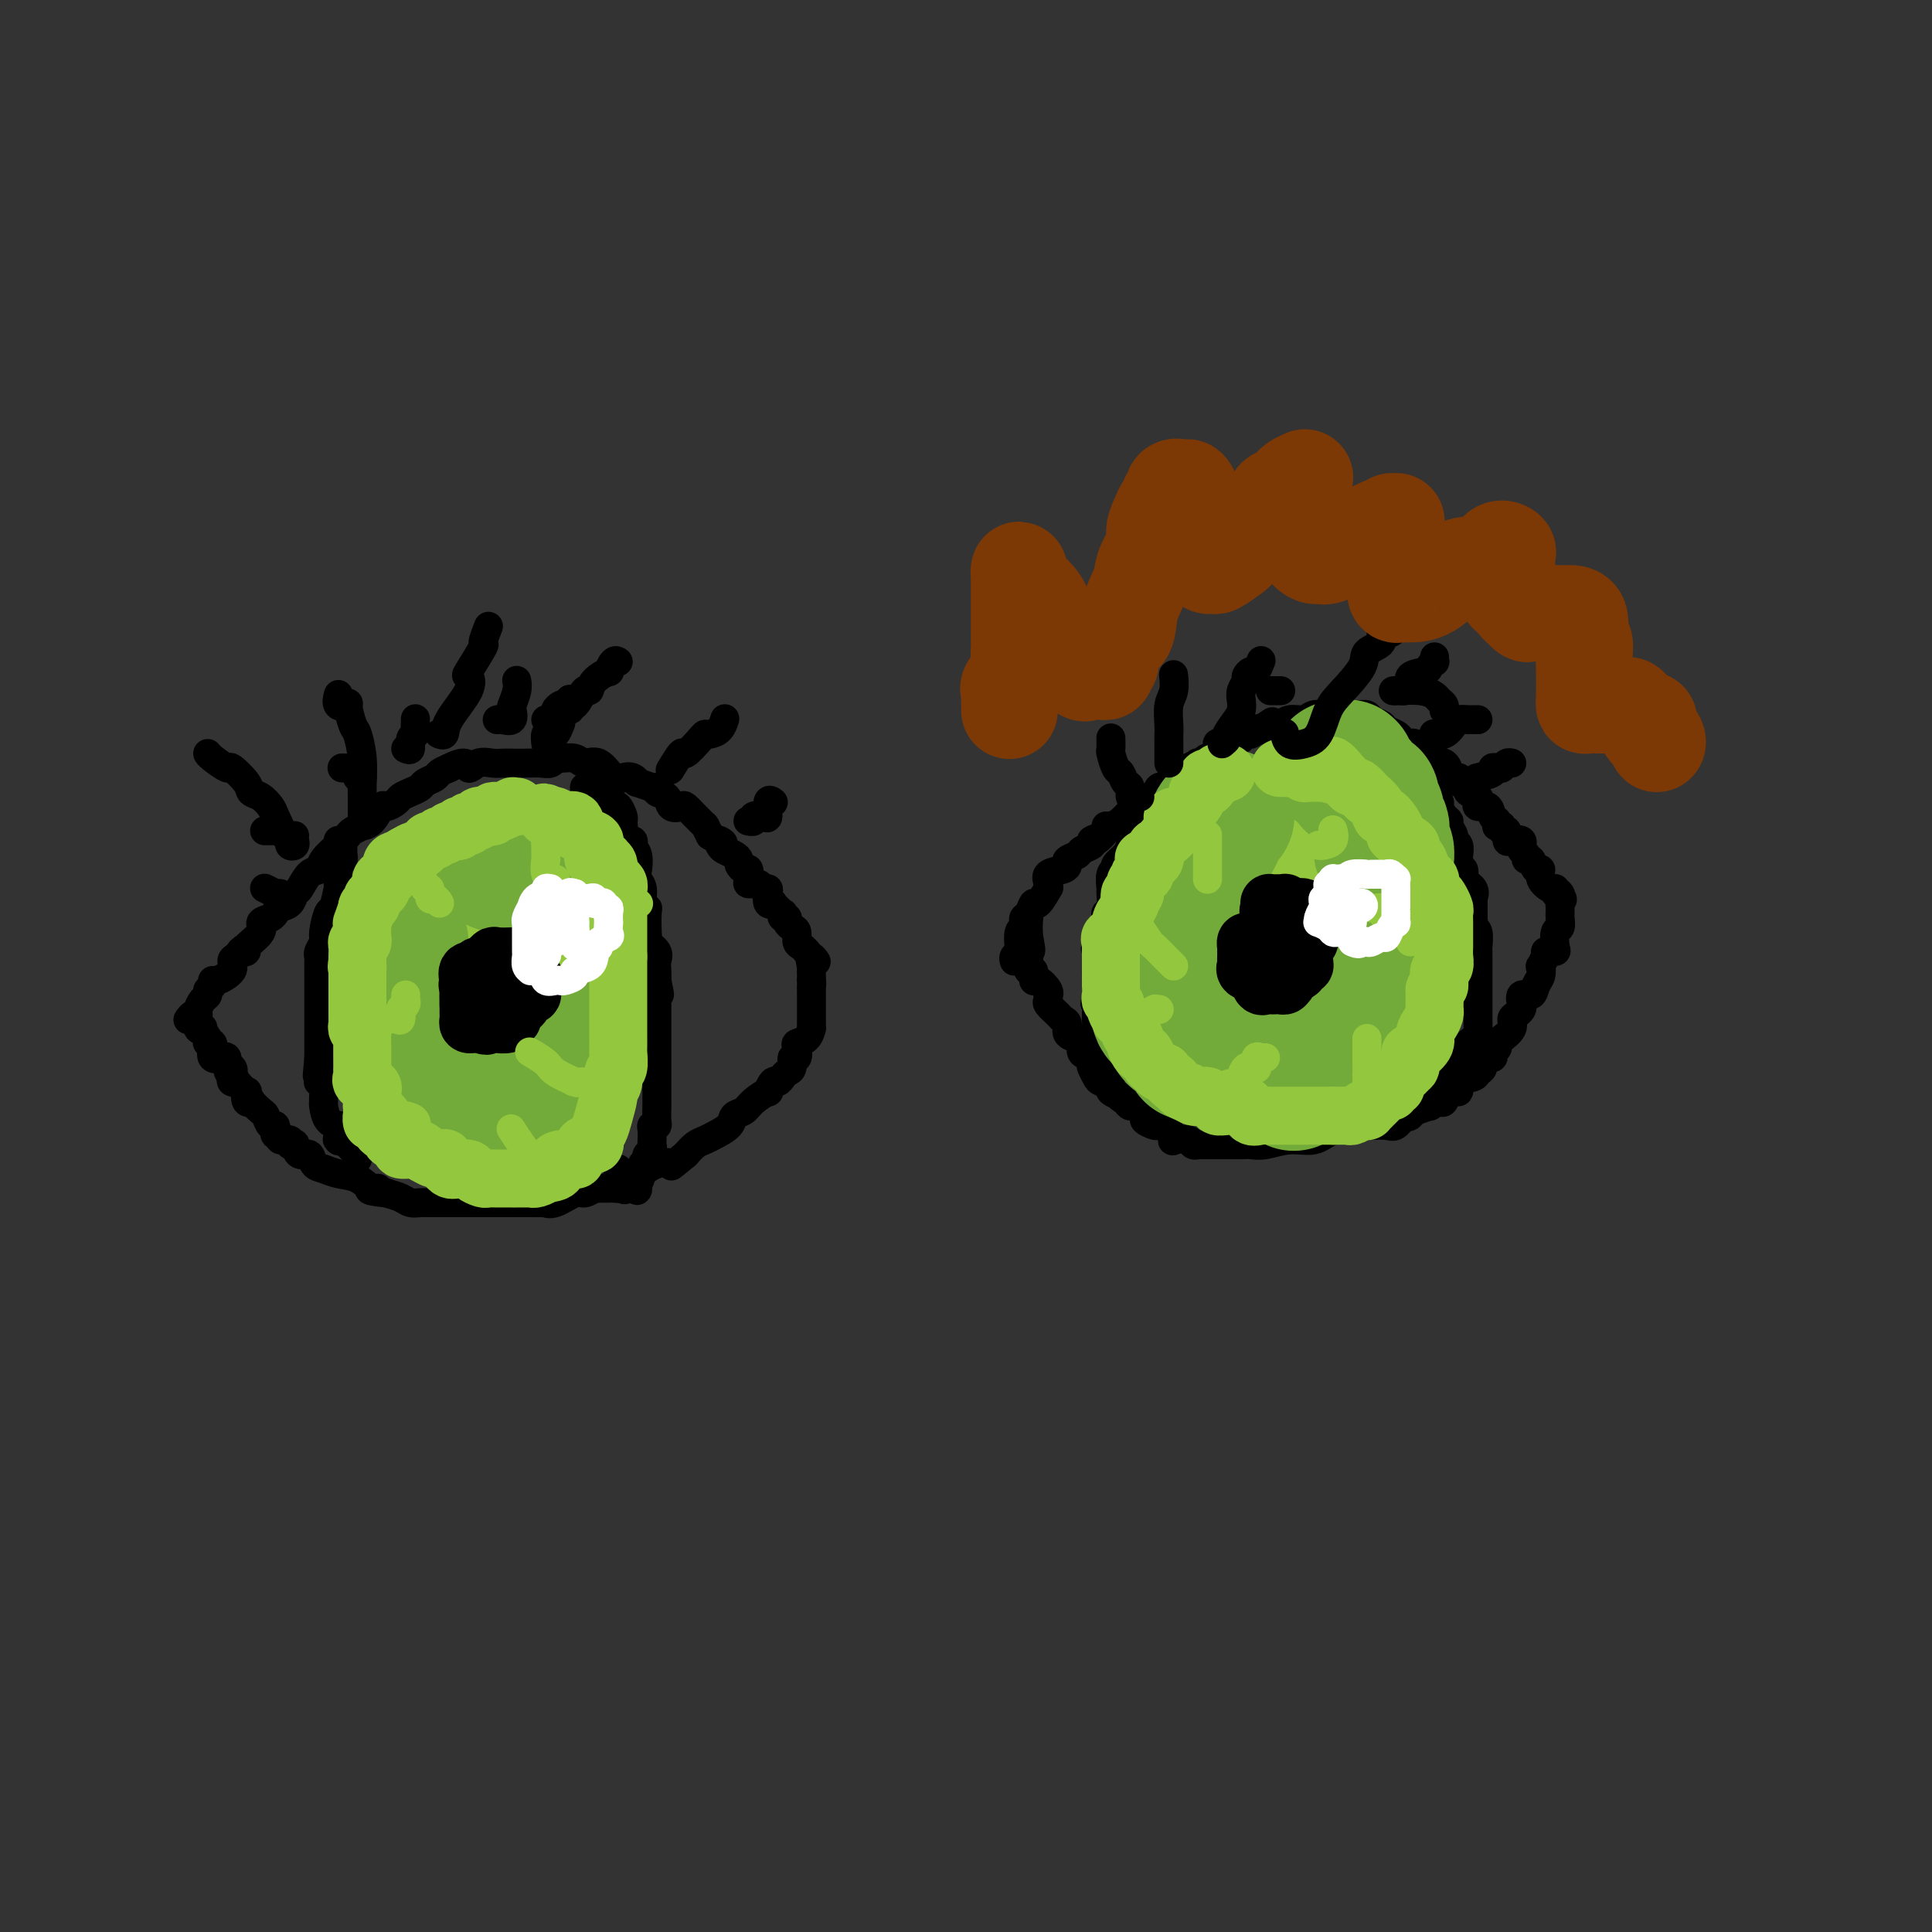 <svg viewBox='0 0 400 400' version='1.1' xmlns='http://www.w3.org/2000/svg' xmlns:xlink='http://www.w3.org/1999/xlink'><rect x="0" y="0" width="400" height="400" fill="#333333" stroke="none"/><g fill='none' stroke='#000000' stroke-width='6' stroke-linecap='round' stroke-linejoin='round'><path d='M39,211c-0.081,0.117 -0.163,0.235 0,0c0.163,-0.235 0.569,-0.822 1,-1c0.431,-0.178 0.885,0.054 1,0c0.115,-0.054 -0.109,-0.395 0,-1c0.109,-0.605 0.551,-1.473 1,-2c0.449,-0.527 0.906,-0.714 1,-1c0.094,-0.286 -0.173,-0.671 0,-1c0.173,-0.329 0.788,-0.603 1,-1c0.212,-0.397 0.021,-0.919 0,-1c-0.021,-0.081 0.128,0.277 1,0c0.872,-0.277 2.465,-1.190 3,-2c0.535,-0.810 0.010,-1.517 0,-2c-0.010,-0.483 0.495,-0.741 1,-1'/><path d='M49,198c1.699,-2.243 0.947,-1.350 1,-1c0.053,0.350 0.910,0.158 1,0c0.090,-0.158 -0.589,-0.281 0,-1c0.589,-0.719 2.444,-2.034 3,-3c0.556,-0.966 -0.189,-1.583 0,-2c0.189,-0.417 1.311,-0.635 2,-1c0.689,-0.365 0.944,-0.876 1,-1c0.056,-0.124 -0.088,0.137 0,0c0.088,-0.137 0.407,-0.674 1,-1c0.593,-0.326 1.458,-0.440 2,-1c0.542,-0.560 0.759,-1.567 1,-2c0.241,-0.433 0.505,-0.294 1,-1c0.495,-0.706 1.222,-2.259 2,-3c0.778,-0.741 1.608,-0.671 2,-1c0.392,-0.329 0.348,-1.059 1,-2c0.652,-0.941 2.001,-2.094 3,-3c0.999,-0.906 1.646,-1.564 2,-2c0.354,-0.436 0.413,-0.650 1,-1c0.587,-0.350 1.700,-0.835 2,-1c0.300,-0.165 -0.214,-0.009 0,0c0.214,0.009 1.156,-0.130 2,-1c0.844,-0.870 1.591,-2.471 2,-3c0.409,-0.529 0.481,0.013 1,0c0.519,-0.013 1.486,-0.581 2,-1c0.514,-0.419 0.575,-0.690 1,-1c0.425,-0.310 1.212,-0.661 2,-1c0.788,-0.339 1.576,-0.668 2,-1c0.424,-0.332 0.485,-0.666 1,-1c0.515,-0.334 1.485,-0.667 2,-1c0.515,-0.333 0.576,-0.667 1,-1c0.424,-0.333 1.212,-0.667 2,-1'/><path d='M93,159c4.075,-2.105 3.763,-0.368 4,0c0.237,0.368 1.025,-0.633 2,-1c0.975,-0.367 2.138,-0.099 3,0c0.862,0.099 1.425,0.027 2,0c0.575,-0.027 1.163,-0.011 2,0c0.837,0.011 1.924,0.017 3,0c1.076,-0.017 2.141,-0.058 3,0c0.859,0.058 1.514,0.216 2,0c0.486,-0.216 0.804,-0.807 1,-1c0.196,-0.193 0.269,0.012 1,0c0.731,-0.012 2.121,-0.241 3,0c0.879,0.241 1.247,0.953 2,1c0.753,0.047 1.891,-0.572 3,0c1.109,0.572 2.189,2.334 3,3c0.811,0.666 1.352,0.235 2,0c0.648,-0.235 1.404,-0.274 2,0c0.596,0.274 1.034,0.861 1,1c-0.034,0.139 -0.538,-0.171 0,0c0.538,0.171 2.118,0.824 3,1c0.882,0.176 1.066,-0.124 1,0c-0.066,0.124 -0.384,0.672 0,1c0.384,0.328 1.469,0.434 2,1c0.531,0.566 0.509,1.590 1,2c0.491,0.410 1.494,0.204 2,0c0.506,-0.204 0.514,-0.408 1,0c0.486,0.408 1.450,1.428 2,2c0.550,0.572 0.686,0.695 1,1c0.314,0.305 0.806,0.793 1,1c0.194,0.207 0.091,0.133 0,0c-0.091,-0.133 -0.169,-0.324 0,0c0.169,0.324 0.584,1.162 1,2'/><path d='M147,173c4.020,2.499 2.570,1.247 2,1c-0.570,-0.247 -0.258,0.511 0,1c0.258,0.489 0.464,0.710 1,1c0.536,0.290 1.401,0.650 2,1c0.599,0.350 0.932,0.689 1,1c0.068,0.311 -0.127,0.595 0,1c0.127,0.405 0.577,0.930 1,1c0.423,0.070 0.820,-0.317 1,0c0.180,0.317 0.143,1.338 0,2c-0.143,0.662 -0.392,0.964 0,1c0.392,0.036 1.424,-0.193 2,0c0.576,0.193 0.694,0.809 1,1c0.306,0.191 0.798,-0.042 1,0c0.202,0.042 0.114,0.359 0,1c-0.114,0.641 -0.255,1.607 0,2c0.255,0.393 0.904,0.214 1,0c0.096,-0.214 -0.363,-0.465 0,0c0.363,0.465 1.546,1.644 2,2c0.454,0.356 0.177,-0.112 0,0c-0.177,0.112 -0.254,0.802 0,1c0.254,0.198 0.838,-0.098 1,0c0.162,0.098 -0.097,0.589 0,1c0.097,0.411 0.552,0.741 1,1c0.448,0.259 0.891,0.448 1,1c0.109,0.552 -0.115,1.468 0,2c0.115,0.532 0.569,0.682 1,1c0.431,0.318 0.837,0.805 1,1c0.163,0.195 0.081,0.097 0,0'/><path d='M167,197c3.321,3.809 1.622,1.332 1,1c-0.622,-0.332 -0.167,1.483 0,2c0.167,0.517 0.045,-0.263 0,0c-0.045,0.263 -0.012,1.571 0,2c0.012,0.429 0.003,-0.020 0,0c-0.003,0.020 -0.002,0.510 0,1'/><path d='M168,203c0.155,1.103 0.041,0.859 0,1c-0.041,0.141 -0.011,0.667 0,1c0.011,0.333 0.003,0.474 0,1c-0.003,0.526 -0.001,1.438 0,2c0.001,0.562 0.001,0.776 0,1c-0.001,0.224 -0.002,0.459 0,1c0.002,0.541 0.007,1.388 0,2c-0.007,0.612 -0.027,0.989 0,1c0.027,0.011 0.099,-0.343 0,0c-0.099,0.343 -0.370,1.382 -1,2c-0.630,0.618 -1.618,0.813 -2,1c-0.382,0.187 -0.158,0.365 0,1c0.158,0.635 0.250,1.728 0,2c-0.250,0.272 -0.840,-0.277 -1,0c-0.160,0.277 0.112,1.378 0,2c-0.112,0.622 -0.609,0.763 -1,1c-0.391,0.237 -0.677,0.570 -1,1c-0.323,0.430 -0.685,0.958 -1,1c-0.315,0.042 -0.584,-0.402 -1,0c-0.416,0.402 -0.980,1.651 -1,2c-0.020,0.349 0.505,-0.202 0,0c-0.505,0.202 -2.040,1.157 -3,2c-0.960,0.843 -1.345,1.574 -2,2c-0.655,0.426 -1.579,0.547 -2,1c-0.421,0.453 -0.339,1.237 -1,2c-0.661,0.763 -2.064,1.503 -3,2c-0.936,0.497 -1.406,0.749 -2,1c-0.594,0.251 -1.313,0.500 -2,1c-0.687,0.500 -1.344,1.250 -2,2'/><path d='M142,239c-3.948,3.263 -2.819,2.419 -3,2c-0.181,-0.419 -1.673,-0.414 -3,0c-1.327,0.414 -2.488,1.235 -3,2c-0.512,0.765 -0.373,1.473 -1,2c-0.627,0.527 -2.018,0.874 -3,1c-0.982,0.126 -1.554,0.033 -2,0c-0.446,-0.033 -0.767,-0.004 -1,0c-0.233,0.004 -0.378,-0.015 -1,0c-0.622,0.015 -1.721,0.064 -2,0c-0.279,-0.064 0.260,-0.241 0,0c-0.260,0.241 -1.321,0.902 -2,1c-0.679,0.098 -0.977,-0.366 -2,0c-1.023,0.366 -2.769,1.562 -4,2c-1.231,0.438 -1.945,0.117 -2,0c-0.055,-0.117 0.549,-0.031 0,0c-0.549,0.031 -2.252,0.008 -3,0c-0.748,-0.008 -0.541,-0.002 -1,0c-0.459,0.002 -1.583,0.001 -2,0c-0.417,-0.001 -0.128,-0.000 -1,0c-0.872,0.000 -2.905,0.000 -4,0c-1.095,-0.000 -1.252,-0.000 -2,0c-0.748,0.000 -2.088,-0.000 -3,0c-0.912,0.000 -1.396,0.000 -2,0c-0.604,-0.000 -1.327,-0.000 -2,0c-0.673,0.000 -1.297,0.001 -2,0c-0.703,-0.001 -1.486,-0.003 -2,0c-0.514,0.003 -0.759,0.012 -1,0c-0.241,-0.012 -0.477,-0.044 -1,0c-0.523,0.044 -1.333,0.166 -2,0c-0.667,-0.166 -1.191,-0.619 -2,-1c-0.809,-0.381 -1.905,-0.691 -3,-1'/><path d='M80,247c-5.841,-0.565 -2.944,-0.978 -2,-1c0.944,-0.022 -0.066,0.346 -1,0c-0.934,-0.346 -1.793,-1.407 -3,-2c-1.207,-0.593 -2.761,-0.717 -4,-1c-1.239,-0.283 -2.164,-0.724 -3,-1c-0.836,-0.276 -1.582,-0.386 -2,-1c-0.418,-0.614 -0.509,-1.733 -1,-2c-0.491,-0.267 -1.383,0.317 -2,0c-0.617,-0.317 -0.958,-1.534 -1,-2c-0.042,-0.466 0.214,-0.182 0,0c-0.214,0.182 -0.898,0.260 -1,0c-0.102,-0.260 0.379,-0.858 0,-1c-0.379,-0.142 -1.618,0.173 -2,0c-0.382,-0.173 0.095,-0.835 0,-1c-0.095,-0.165 -0.760,0.168 -1,0c-0.240,-0.168 -0.053,-0.837 0,-1c0.053,-0.163 -0.026,0.179 0,0c0.026,-0.179 0.157,-0.878 0,-1c-0.157,-0.122 -0.601,0.335 -1,0c-0.399,-0.335 -0.751,-1.461 -1,-2c-0.249,-0.539 -0.393,-0.492 -1,-1c-0.607,-0.508 -1.677,-1.570 -2,-2c-0.323,-0.430 0.102,-0.228 0,0c-0.102,0.228 -0.730,0.481 -1,0c-0.270,-0.481 -0.181,-1.697 0,-2c0.181,-0.303 0.455,0.308 0,0c-0.455,-0.308 -1.637,-1.536 -2,-2c-0.363,-0.464 0.095,-0.163 0,0c-0.095,0.163 -0.741,0.190 -1,0c-0.259,-0.190 -0.129,-0.595 0,-1'/><path d='M48,223c-1.564,-2.168 -0.475,-1.089 0,-1c0.475,0.089 0.337,-0.813 0,-1c-0.337,-0.187 -0.873,0.342 -1,0c-0.127,-0.342 0.155,-1.554 0,-2c-0.155,-0.446 -0.745,-0.127 -1,0c-0.255,0.127 -0.174,0.063 0,0c0.174,-0.063 0.440,-0.126 0,0c-0.440,0.126 -1.586,0.441 -2,0c-0.414,-0.441 -0.097,-1.639 0,-2c0.097,-0.361 -0.025,0.116 0,0c0.025,-0.116 0.199,-0.823 0,-1c-0.199,-0.177 -0.770,0.176 -1,0c-0.230,-0.176 -0.118,-0.883 0,-1c0.118,-0.117 0.242,0.354 0,0c-0.242,-0.354 -0.849,-1.535 -1,-2c-0.151,-0.465 0.156,-0.216 0,0c-0.156,0.216 -0.774,0.398 -1,0c-0.226,-0.398 -0.061,-1.376 0,-2c0.061,-0.624 0.017,-0.892 0,-1c-0.017,-0.108 -0.009,-0.054 0,0'/><path d='M210,199c-0.111,-0.317 -0.222,-0.634 0,-1c0.222,-0.366 0.778,-0.780 1,-1c0.222,-0.220 0.111,-0.244 0,-1c-0.111,-0.756 -0.223,-2.243 0,-3c0.223,-0.757 0.781,-0.786 1,-1c0.219,-0.214 0.099,-0.615 0,-1c-0.099,-0.385 -0.177,-0.756 0,-1c0.177,-0.244 0.607,-0.362 1,-1c0.393,-0.638 0.747,-1.795 1,-2c0.253,-0.205 0.405,0.541 1,0c0.595,-0.541 1.634,-2.368 2,-3c0.366,-0.632 0.060,-0.067 0,0c-0.060,0.067 0.126,-0.363 0,-1c-0.126,-0.637 -0.562,-1.480 0,-2c0.562,-0.520 2.124,-0.717 3,-1c0.876,-0.283 1.065,-0.653 1,-1c-0.065,-0.347 -0.385,-0.670 0,-1c0.385,-0.330 1.474,-0.666 2,-1c0.526,-0.334 0.488,-0.667 1,-1c0.512,-0.333 1.575,-0.667 2,-1c0.425,-0.333 0.213,-0.667 0,-1'/><path d='M226,174c1.495,-0.978 0.732,0.076 1,0c0.268,-0.076 1.567,-1.281 2,-2c0.433,-0.719 0.001,-0.953 0,-1c-0.001,-0.047 0.429,0.093 1,0c0.571,-0.093 1.283,-0.421 2,-1c0.717,-0.579 1.439,-1.411 2,-2c0.561,-0.589 0.961,-0.936 1,-1c0.039,-0.064 -0.285,0.156 0,0c0.285,-0.156 1.177,-0.686 2,-1c0.823,-0.314 1.577,-0.412 2,-1c0.423,-0.588 0.515,-1.667 1,-2c0.485,-0.333 1.364,0.079 2,0c0.636,-0.079 1.030,-0.648 1,-1c-0.030,-0.352 -0.484,-0.485 0,-1c0.484,-0.515 1.906,-1.410 3,-2c1.094,-0.590 1.860,-0.876 2,-1c0.140,-0.124 -0.347,-0.088 0,0c0.347,0.088 1.528,0.226 2,0c0.472,-0.226 0.234,-0.817 0,-1c-0.234,-0.183 -0.465,0.042 0,0c0.465,-0.042 1.627,-0.351 2,-1c0.373,-0.649 -0.042,-1.637 0,-2c0.042,-0.363 0.540,-0.100 1,0c0.460,0.100 0.883,0.037 1,0c0.117,-0.037 -0.071,-0.047 0,0c0.071,0.047 0.400,0.153 1,0c0.600,-0.153 1.470,-0.563 2,-1c0.530,-0.437 0.719,-0.901 1,-1c0.281,-0.099 0.652,0.166 1,0c0.348,-0.166 0.671,-0.762 1,-1c0.329,-0.238 0.665,-0.119 1,0'/><path d='M261,151c5.320,-3.493 1.120,-0.725 0,0c-1.120,0.725 0.839,-0.594 2,-1c1.161,-0.406 1.522,0.102 2,0c0.478,-0.102 1.072,-0.812 2,-1c0.928,-0.188 2.190,0.146 3,0c0.810,-0.146 1.168,-0.771 2,-1c0.832,-0.229 2.138,-0.061 3,0c0.862,0.061 1.282,0.016 2,0c0.718,-0.016 1.735,-0.001 2,0c0.265,0.001 -0.223,-0.011 0,0c0.223,0.011 1.158,0.044 2,0c0.842,-0.044 1.591,-0.167 2,0c0.409,0.167 0.477,0.622 1,1c0.523,0.378 1.502,0.680 2,1c0.498,0.320 0.516,0.660 1,1c0.484,0.340 1.436,0.680 2,1c0.564,0.320 0.742,0.620 1,1c0.258,0.380 0.598,0.840 1,1c0.402,0.160 0.867,0.019 1,0c0.133,-0.019 -0.066,0.085 0,0c0.066,-0.085 0.396,-0.359 1,0c0.604,0.359 1.481,1.350 2,2c0.519,0.650 0.682,0.957 1,1c0.318,0.043 0.793,-0.178 1,0c0.207,0.178 0.146,0.755 0,1c-0.146,0.245 -0.376,0.157 0,0c0.376,-0.157 1.358,-0.382 2,0c0.642,0.382 0.945,1.370 1,2c0.055,0.630 -0.139,0.900 0,1c0.139,0.100 0.611,0.028 1,0c0.389,-0.028 0.694,-0.014 1,0'/><path d='M302,161c2.897,2.250 0.640,1.377 0,1c-0.640,-0.377 0.337,-0.256 1,0c0.663,0.256 1.013,0.647 1,1c-0.013,0.353 -0.389,0.667 0,1c0.389,0.333 1.543,0.684 2,1c0.457,0.316 0.217,0.595 0,1c-0.217,0.405 -0.412,0.935 0,1c0.412,0.065 1.430,-0.336 2,0c0.570,0.336 0.693,1.409 1,2c0.307,0.591 0.799,0.698 1,1c0.201,0.302 0.110,0.797 0,1c-0.110,0.203 -0.240,0.114 0,0c0.240,-0.114 0.851,-0.255 1,0c0.149,0.255 -0.163,0.904 0,1c0.163,0.096 0.800,-0.363 1,0c0.200,0.363 -0.037,1.546 0,2c0.037,0.454 0.349,0.177 1,0c0.651,-0.177 1.643,-0.255 2,0c0.357,0.255 0.081,0.843 0,1c-0.081,0.157 0.034,-0.118 0,0c-0.034,0.118 -0.217,0.628 0,1c0.217,0.372 0.833,0.606 1,1c0.167,0.394 -0.115,0.948 0,1c0.115,0.052 0.626,-0.399 1,0c0.374,0.399 0.611,1.648 1,2c0.389,0.352 0.929,-0.194 1,0c0.071,0.194 -0.327,1.129 0,2c0.327,0.871 1.379,1.677 2,2c0.621,0.323 0.810,0.161 1,0'/><path d='M322,184c3.033,3.816 0.617,1.858 0,1c-0.617,-0.858 0.567,-0.614 1,0c0.433,0.614 0.116,1.600 0,2c-0.116,0.400 -0.031,0.214 0,0c0.031,-0.214 0.009,-0.456 0,0c-0.009,0.456 -0.006,1.612 0,2c0.006,0.388 0.015,0.009 0,0c-0.015,-0.009 -0.055,0.351 0,1c0.055,0.649 0.205,1.585 0,2c-0.205,0.415 -0.766,0.307 -1,1c-0.234,0.693 -0.140,2.187 0,3c0.140,0.813 0.326,0.947 0,1c-0.326,0.053 -1.163,0.027 -2,0'/><path d='M320,197c-0.250,2.109 0.126,0.882 0,1c-0.126,0.118 -0.753,1.581 -1,2c-0.247,0.419 -0.112,-0.205 0,0c0.112,0.205 0.202,1.239 0,2c-0.202,0.761 -0.694,1.251 -1,2c-0.306,0.749 -0.424,1.759 -1,2c-0.576,0.241 -1.609,-0.287 -2,0c-0.391,0.287 -0.141,1.389 0,2c0.141,0.611 0.174,0.732 0,1c-0.174,0.268 -0.553,0.684 -1,1c-0.447,0.316 -0.961,0.533 -1,1c-0.039,0.467 0.397,1.186 0,2c-0.397,0.814 -1.627,1.723 -2,2c-0.373,0.277 0.112,-0.079 0,0c-0.112,0.079 -0.823,0.594 -1,1c-0.177,0.406 0.178,0.704 0,1c-0.178,0.296 -0.888,0.590 -1,1c-0.112,0.410 0.376,0.936 0,1c-0.376,0.064 -1.615,-0.335 -2,0c-0.385,0.335 0.085,1.404 0,2c-0.085,0.596 -0.723,0.718 -1,1c-0.277,0.282 -0.193,0.724 -1,1c-0.807,0.276 -2.507,0.386 -3,1c-0.493,0.614 0.219,1.733 0,2c-0.219,0.267 -1.369,-0.317 -2,0c-0.631,0.317 -0.741,1.534 -1,2c-0.259,0.466 -0.666,0.180 -1,0c-0.334,-0.180 -0.595,-0.254 -1,0c-0.405,0.254 -0.955,0.838 -1,1c-0.045,0.162 0.416,-0.096 0,0c-0.416,0.096 -1.708,0.548 -3,1'/><path d='M293,230c-2.358,1.651 -1.254,1.280 -1,1c0.254,-0.280 -0.342,-0.468 -1,0c-0.658,0.468 -1.380,1.591 -2,2c-0.620,0.409 -1.140,0.103 -2,0c-0.860,-0.103 -2.059,-0.004 -3,0c-0.941,0.004 -1.624,-0.086 -3,0c-1.376,0.086 -3.447,0.349 -5,1c-1.553,0.651 -2.590,1.691 -4,2c-1.410,0.309 -3.192,-0.113 -5,0c-1.808,0.113 -3.640,0.762 -5,1c-1.360,0.238 -2.247,0.064 -3,0c-0.753,-0.064 -1.373,-0.017 -2,0c-0.627,0.017 -1.262,0.005 -2,0c-0.738,-0.005 -1.579,-0.001 -2,0c-0.421,0.001 -0.424,0.000 -1,0c-0.576,-0.000 -1.727,0.001 -2,0c-0.273,-0.001 0.333,-0.004 0,0c-0.333,0.004 -1.603,0.015 -2,0c-0.397,-0.015 0.080,-0.055 0,0c-0.080,0.055 -0.717,0.204 -1,0c-0.283,-0.204 -0.212,-0.763 -1,-1c-0.788,-0.237 -2.433,-0.154 -3,0c-0.567,0.154 -0.055,0.378 0,0c0.055,-0.378 -0.348,-1.357 -1,-2c-0.652,-0.643 -1.555,-0.951 -2,-1c-0.445,-0.049 -0.434,0.159 -1,0c-0.566,-0.159 -1.710,-0.686 -2,-1c-0.290,-0.314 0.273,-0.414 0,-1c-0.273,-0.586 -1.381,-1.658 -2,-2c-0.619,-0.342 -0.748,0.045 -1,0c-0.252,-0.045 -0.626,-0.523 -1,-1'/><path d='M233,228c-2.418,-1.571 -0.962,-0.997 -1,-1c-0.038,-0.003 -1.569,-0.582 -2,-1c-0.431,-0.418 0.238,-0.675 0,-1c-0.238,-0.325 -1.382,-0.717 -2,-1c-0.618,-0.283 -0.709,-0.456 -1,-1c-0.291,-0.544 -0.781,-1.459 -1,-2c-0.219,-0.541 -0.165,-0.709 0,-1c0.165,-0.291 0.443,-0.707 0,-1c-0.443,-0.293 -1.606,-0.463 -2,-1c-0.394,-0.537 -0.018,-1.439 0,-2c0.018,-0.561 -0.323,-0.779 -1,-1c-0.677,-0.221 -1.692,-0.444 -2,-1c-0.308,-0.556 0.089,-1.444 0,-2c-0.089,-0.556 -0.665,-0.780 -1,-1c-0.335,-0.220 -0.430,-0.437 -1,-1c-0.570,-0.563 -1.615,-1.473 -2,-2c-0.385,-0.527 -0.110,-0.671 0,-1c0.110,-0.329 0.053,-0.842 0,-1c-0.053,-0.158 -0.104,0.041 0,0c0.104,-0.041 0.364,-0.322 0,-1c-0.364,-0.678 -1.351,-1.754 -2,-2c-0.649,-0.246 -0.958,0.337 -1,0c-0.042,-0.337 0.185,-1.596 0,-2c-0.185,-0.404 -0.780,0.045 -1,0c-0.220,-0.045 -0.063,-0.584 0,-1c0.063,-0.416 0.031,-0.708 0,-1'/><path d='M213,199c-3.094,-4.821 -0.829,-2.375 0,-2c0.829,0.375 0.223,-1.322 0,-3c-0.223,-1.678 -0.064,-3.337 0,-4c0.064,-0.663 0.032,-0.332 0,0'/><path d='M238,169c-0.342,0.054 -0.684,0.108 -1,0c-0.316,-0.108 -0.607,-0.380 -1,0c-0.393,0.380 -0.890,1.410 -1,2c-0.110,0.590 0.165,0.738 0,1c-0.165,0.262 -0.770,0.637 -1,1c-0.230,0.363 -0.085,0.714 0,1c0.085,0.286 0.110,0.508 0,1c-0.110,0.492 -0.355,1.253 -1,2c-0.645,0.747 -1.690,1.479 -2,2c-0.310,0.521 0.114,0.830 0,1c-0.114,0.170 -0.766,0.203 -1,1c-0.234,0.797 -0.048,2.360 0,3c0.048,0.640 -0.040,0.356 0,1c0.040,0.644 0.209,2.216 0,3c-0.209,0.784 -0.796,0.781 -1,1c-0.204,0.219 -0.027,0.659 0,1c0.027,0.341 -0.098,0.584 0,1c0.098,0.416 0.419,1.005 0,2c-0.419,0.995 -1.576,2.395 -2,3c-0.424,0.605 -0.114,0.414 0,1c0.114,0.586 0.030,1.950 0,3c-0.030,1.050 -0.008,1.787 0,2c0.008,0.213 0.002,-0.098 0,0c-0.002,0.098 -0.001,0.603 0,1c0.001,0.397 0.000,0.684 0,1c-0.000,0.316 -0.000,0.662 0,1c0.000,0.338 0.000,0.669 0,1'/><path d='M227,206c-0.619,4.069 -0.166,0.741 0,0c0.166,-0.741 0.044,1.106 0,2c-0.044,0.894 -0.012,0.836 0,1c0.012,0.164 0.002,0.551 0,1c-0.002,0.449 0.003,0.960 0,1c-0.003,0.040 -0.015,-0.393 0,0c0.015,0.393 0.057,1.611 0,2c-0.057,0.389 -0.212,-0.050 0,0c0.212,0.050 0.793,0.591 1,1c0.207,0.409 0.040,0.688 0,1c-0.040,0.312 0.046,0.657 0,1c-0.046,0.343 -0.222,0.682 0,1c0.222,0.318 0.844,0.613 1,1c0.156,0.387 -0.154,0.865 0,1c0.154,0.135 0.773,-0.075 1,0c0.227,0.075 0.061,0.433 0,1c-0.061,0.567 -0.016,1.343 0,2c0.016,0.657 0.004,1.197 0,1c-0.004,-0.197 -0.001,-1.130 0,-2c0.001,-0.870 0.000,-1.677 0,-2c-0.000,-0.323 -0.000,-0.161 0,0'/><path d='M288,154c0.475,-0.014 0.951,-0.029 1,0c0.049,0.029 -0.327,0.101 0,0c0.327,-0.101 1.358,-0.374 2,0c0.642,0.374 0.894,1.396 1,2c0.106,0.604 0.065,0.789 0,1c-0.065,0.211 -0.153,0.448 0,1c0.153,0.552 0.549,1.419 1,2c0.451,0.581 0.957,0.877 1,1c0.043,0.123 -0.377,0.075 0,0c0.377,-0.075 1.550,-0.175 2,0c0.450,0.175 0.177,0.624 0,1c-0.177,0.376 -0.258,0.677 0,1c0.258,0.323 0.857,0.668 1,1c0.143,0.332 -0.168,0.653 0,1c0.168,0.347 0.814,0.722 1,1c0.186,0.278 -0.090,0.459 0,1c0.090,0.541 0.545,1.440 1,2c0.455,0.560 0.910,0.779 1,1c0.090,0.221 -0.186,0.445 0,1c0.186,0.555 0.834,1.443 1,2c0.166,0.557 -0.152,0.784 0,1c0.152,0.216 0.772,0.423 1,1c0.228,0.577 0.065,1.526 0,2c-0.065,0.474 -0.031,0.472 0,1c0.031,0.528 0.060,1.585 0,2c-0.060,0.415 -0.208,0.189 0,0c0.208,-0.189 0.774,-0.340 1,0c0.226,0.340 0.113,1.170 0,2'/><path d='M303,182c0.962,3.442 -0.135,1.547 0,1c0.135,-0.547 1.500,0.252 2,1c0.500,0.748 0.134,1.443 0,2c-0.134,0.557 -0.036,0.975 0,1c0.036,0.025 0.009,-0.344 0,0c-0.009,0.344 0.001,1.399 0,2c-0.001,0.601 -0.014,0.746 0,1c0.014,0.254 0.056,0.615 0,1c-0.056,0.385 -0.211,0.792 0,1c0.211,0.208 0.789,0.216 1,1c0.211,0.784 0.057,2.343 0,3c-0.057,0.657 -0.015,0.414 0,1c0.015,0.586 0.004,2.003 0,3c-0.004,0.997 -0.001,1.575 0,2c0.001,0.425 0.000,0.699 0,1c-0.000,0.301 -0.000,0.630 0,1c0.000,0.370 0.000,0.783 0,1c-0.000,0.217 -0.000,0.239 0,1c0.000,0.761 0.000,2.262 0,3c-0.000,0.738 -0.001,0.713 0,1c0.001,0.287 0.002,0.885 0,1c-0.002,0.115 -0.008,-0.254 0,0c0.008,0.254 0.030,1.132 0,2c-0.030,0.868 -0.112,1.725 0,2c0.112,0.275 0.418,-0.033 0,0c-0.418,0.033 -1.561,0.409 -2,1c-0.439,0.591 -0.173,1.399 0,2c0.173,0.601 0.252,0.996 0,1c-0.252,0.004 -0.837,-0.384 -1,0c-0.163,0.384 0.096,1.538 0,2c-0.096,0.462 -0.548,0.231 -1,0'/><path d='M302,221c-0.545,1.461 0.093,1.114 0,1c-0.093,-0.114 -0.918,0.004 -1,0c-0.082,-0.004 0.580,-0.131 0,0c-0.580,0.131 -2.403,0.520 -4,0c-1.597,-0.520 -2.968,-1.948 -4,-3c-1.032,-1.052 -1.723,-1.729 -2,-2c-0.277,-0.271 -0.138,-0.135 0,0'/><path d='M70,174c0.423,-0.090 0.846,-0.179 1,0c0.154,0.179 0.037,0.627 0,1c-0.037,0.373 0.004,0.672 0,1c-0.004,0.328 -0.053,0.686 0,1c0.053,0.314 0.207,0.582 0,1c-0.207,0.418 -0.776,0.984 -1,2c-0.224,1.016 -0.102,2.482 0,3c0.102,0.518 0.186,0.088 0,1c-0.186,0.912 -0.642,3.165 -1,4c-0.358,0.835 -0.618,0.252 -1,1c-0.382,0.748 -0.887,2.828 -1,4c-0.113,1.172 0.166,1.435 0,2c-0.166,0.565 -0.776,1.431 -1,2c-0.224,0.569 -0.060,0.842 0,1c0.060,0.158 0.016,0.202 0,1c-0.016,0.798 -0.004,2.351 0,3c0.004,0.649 0.001,0.396 0,1c-0.001,0.604 -0.000,2.067 0,3c0.000,0.933 0.000,1.338 0,2c-0.000,0.662 -0.000,1.582 0,2c0.000,0.418 0.000,0.336 0,1c-0.000,0.664 -0.000,2.075 0,3c0.000,0.925 0.000,1.364 0,2c-0.000,0.636 -0.000,1.467 0,2c0.000,0.533 0.000,0.766 0,1'/><path d='M66,219c-0.623,7.020 -0.181,2.070 0,1c0.181,-1.070 0.101,1.741 0,3c-0.101,1.259 -0.224,0.965 0,1c0.224,0.035 0.794,0.398 1,1c0.206,0.602 0.049,1.443 0,2c-0.049,0.557 0.011,0.831 0,1c-0.011,0.169 -0.094,0.235 0,1c0.094,0.765 0.365,2.230 1,3c0.635,0.770 1.632,0.847 2,1c0.368,0.153 0.105,0.384 0,1c-0.105,0.616 -0.054,1.619 0,2c0.054,0.381 0.109,0.140 0,0c-0.109,-0.140 -0.383,-0.178 0,0c0.383,0.178 1.423,0.573 2,1c0.577,0.427 0.690,0.885 1,1c0.310,0.115 0.815,-0.114 1,0c0.185,0.114 0.050,0.569 0,1c-0.050,0.431 -0.014,0.837 0,1c0.014,0.163 0.007,0.081 0,0'/><path d='M121,163c0.869,0.026 1.738,0.053 2,0c0.262,-0.053 -0.085,-0.185 0,0c0.085,0.185 0.600,0.689 1,1c0.400,0.311 0.685,0.430 1,1c0.315,0.570 0.659,1.591 1,2c0.341,0.409 0.680,0.205 1,0c0.320,-0.205 0.622,-0.411 1,0c0.378,0.411 0.831,1.437 1,2c0.169,0.563 0.053,0.662 0,1c-0.053,0.338 -0.043,0.916 0,1c0.043,0.084 0.120,-0.326 0,0c-0.120,0.326 -0.438,1.389 0,2c0.438,0.611 1.633,0.769 2,1c0.367,0.231 -0.094,0.536 0,1c0.094,0.464 0.742,1.087 1,2c0.258,0.913 0.125,2.115 0,3c-0.125,0.885 -0.244,1.452 0,2c0.244,0.548 0.850,1.075 1,2c0.150,0.925 -0.155,2.247 0,3c0.155,0.753 0.772,0.936 1,1c0.228,0.064 0.069,0.009 0,1c-0.069,0.991 -0.047,3.028 0,4c0.047,0.972 0.118,0.879 0,1c-0.118,0.121 -0.424,0.455 0,1c0.424,0.545 1.578,1.301 2,2c0.422,0.699 0.114,1.342 0,2c-0.114,0.658 -0.032,1.331 0,2c0.032,0.669 0.016,1.335 0,2'/><path d='M136,203c1.083,5.368 0.290,1.787 0,1c-0.290,-0.787 -0.078,1.220 0,2c0.078,0.780 0.021,0.332 0,1c-0.021,0.668 -0.006,2.452 0,3c0.006,0.548 0.001,-0.139 0,0c-0.001,0.139 -0.000,1.106 0,2c0.000,0.894 0.000,1.715 0,2c-0.000,0.285 -0.000,0.033 0,1c0.000,0.967 0.000,3.151 0,4c-0.000,0.849 0.000,0.361 0,1c-0.000,0.639 -0.000,2.404 0,3c0.000,0.596 0.000,0.024 0,0c-0.000,-0.024 -0.000,0.501 0,1c0.000,0.499 0.001,0.971 0,2c-0.001,1.029 -0.004,2.615 0,3c0.004,0.385 0.015,-0.431 0,0c-0.015,0.431 -0.057,2.109 0,3c0.057,0.891 0.211,0.994 0,1c-0.211,0.006 -0.789,-0.087 -1,0c-0.211,0.087 -0.056,0.352 0,1c0.056,0.648 0.011,1.679 0,2c-0.011,0.321 0.011,-0.069 0,0c-0.011,0.069 -0.054,0.597 0,1c0.054,0.403 0.207,0.682 0,1c-0.207,0.318 -0.772,0.677 -1,1c-0.228,0.323 -0.117,0.611 0,1c0.117,0.389 0.241,0.881 0,1c-0.241,0.119 -0.848,-0.133 -1,0c-0.152,0.133 0.151,0.651 0,1c-0.151,0.349 -0.758,0.528 -1,1c-0.242,0.472 -0.121,1.236 0,2'/><path d='M132,245c-0.509,2.250 0.217,1.373 0,1c-0.217,-0.373 -1.379,-0.244 -2,0c-0.621,0.244 -0.703,0.601 -1,0c-0.297,-0.601 -0.811,-2.162 -1,-3c-0.189,-0.838 -0.054,-0.954 0,-1c0.054,-0.046 0.027,-0.023 0,0'/></g>
<g fill='none' stroke='#93C83E' stroke-width='28' stroke-linecap='round' stroke-linejoin='round'><path d='M273,198c-0.226,-0.871 -0.453,-1.743 0,-2c0.453,-0.257 1.585,0.100 2,0c0.415,-0.100 0.111,-0.656 0,-1c-0.111,-0.344 -0.030,-0.476 0,-1c0.030,-0.524 0.008,-1.441 0,-2c-0.008,-0.559 -0.002,-0.759 0,-1c0.002,-0.241 -0.001,-0.521 0,-1c0.001,-0.479 0.004,-1.156 0,-2c-0.004,-0.844 -0.015,-1.855 0,-3c0.015,-1.145 0.057,-2.425 0,-3c-0.057,-0.575 -0.211,-0.444 0,-1c0.211,-0.556 0.789,-1.798 1,-3c0.211,-1.202 0.056,-2.364 0,-3c-0.056,-0.636 -0.014,-0.745 0,-1c0.014,-0.255 0.001,-0.657 0,-1c-0.001,-0.343 0.011,-0.628 0,-1c-0.011,-0.372 -0.046,-0.832 0,-1c0.046,-0.168 0.172,-0.045 0,0c-0.172,0.045 -0.641,0.012 -1,0c-0.359,-0.012 -0.608,-0.003 -1,0c-0.392,0.003 -0.927,0.000 -1,0c-0.073,-0.000 0.318,0.003 0,0c-0.318,-0.003 -1.343,-0.011 -2,0c-0.657,0.011 -0.946,0.041 -1,0c-0.054,-0.041 0.127,-0.155 0,0c-0.127,0.155 -0.564,0.577 -1,1'/><path d='M269,172c-1.202,-0.007 -0.707,-0.024 -1,0c-0.293,0.024 -1.374,0.091 -2,0c-0.626,-0.091 -0.796,-0.339 -1,0c-0.204,0.339 -0.441,1.265 -1,2c-0.559,0.735 -1.441,1.279 -2,2c-0.559,0.721 -0.794,1.618 -1,2c-0.206,0.382 -0.383,0.248 -1,1c-0.617,0.752 -1.676,2.389 -2,3c-0.324,0.611 0.085,0.195 0,1c-0.085,0.805 -0.664,2.832 -1,4c-0.336,1.168 -0.430,1.478 -1,2c-0.570,0.522 -1.617,1.257 -2,2c-0.383,0.743 -0.102,1.493 0,2c0.102,0.507 0.027,0.770 0,1c-0.027,0.230 -0.004,0.426 0,1c0.004,0.574 -0.009,1.525 0,2c0.009,0.475 0.042,0.474 0,1c-0.042,0.526 -0.159,1.578 0,2c0.159,0.422 0.593,0.214 1,1c0.407,0.786 0.786,2.566 1,3c0.214,0.434 0.263,-0.480 1,0c0.737,0.480 2.161,2.353 3,3c0.839,0.647 1.092,0.068 1,0c-0.092,-0.068 -0.530,0.374 0,1c0.530,0.626 2.029,1.436 3,2c0.971,0.564 1.415,0.883 2,1c0.585,0.117 1.310,0.034 2,0c0.690,-0.034 1.345,-0.017 2,0'/><path d='M270,211c1.446,0.256 2.061,0.397 3,0c0.939,-0.397 2.203,-1.330 3,-2c0.797,-0.670 1.126,-1.076 2,-2c0.874,-0.924 2.294,-2.364 3,-3c0.706,-0.636 0.697,-0.466 1,-1c0.303,-0.534 0.918,-1.771 1,-2c0.082,-0.229 -0.371,0.551 0,0c0.371,-0.551 1.564,-2.432 2,-3c0.436,-0.568 0.114,0.177 0,0c-0.114,-0.177 -0.019,-1.276 0,-2c0.019,-0.724 -0.039,-1.073 0,-2c0.039,-0.927 0.175,-2.430 0,-3c-0.175,-0.570 -0.660,-0.205 -1,0c-0.340,0.205 -0.534,0.251 -1,0c-0.466,-0.251 -1.202,-0.798 -2,-1c-0.798,-0.202 -1.656,-0.058 -2,0c-0.344,0.058 -0.172,0.029 0,0'/><path d='M98,191c-0.116,-0.235 -0.231,-0.470 -1,0c-0.769,0.470 -2.190,1.646 -3,2c-0.810,0.354 -1.009,-0.114 -1,0c0.009,0.114 0.227,0.809 0,1c-0.227,0.191 -0.899,-0.123 -1,0c-0.101,0.123 0.367,0.683 0,1c-0.367,0.317 -1.570,0.390 -2,1c-0.430,0.610 -0.087,1.757 0,2c0.087,0.243 -0.082,-0.419 0,0c0.082,0.419 0.414,1.918 0,3c-0.414,1.082 -1.575,1.746 -2,3c-0.425,1.254 -0.114,3.097 0,4c0.114,0.903 0.030,0.865 0,1c-0.030,0.135 -0.008,0.442 0,1c0.008,0.558 0.002,1.367 0,2c-0.002,0.633 0.000,1.091 0,2c-0.000,0.909 -0.004,2.268 0,3c0.004,0.732 0.015,0.837 0,1c-0.015,0.163 -0.056,0.383 0,1c0.056,0.617 0.209,1.629 0,2c-0.209,0.371 -0.780,0.099 0,0c0.780,-0.099 2.909,-0.027 4,0c1.091,0.027 1.143,0.008 2,0c0.857,-0.008 2.520,-0.005 3,0c0.480,0.005 -0.222,0.012 0,0c0.222,-0.012 1.367,-0.042 2,0c0.633,0.042 0.752,0.155 1,0c0.248,-0.155 0.624,-0.577 1,-1'/><path d='M101,220c2.188,-0.389 1.160,-0.863 1,-1c-0.160,-0.137 0.550,0.062 1,0c0.450,-0.062 0.641,-0.385 1,-1c0.359,-0.615 0.887,-1.522 1,-2c0.113,-0.478 -0.190,-0.528 0,-1c0.190,-0.472 0.874,-1.368 1,-2c0.126,-0.632 -0.306,-1.000 0,-2c0.306,-1.000 1.349,-2.631 2,-4c0.651,-1.369 0.908,-2.476 1,-3c0.092,-0.524 0.017,-0.466 0,-1c-0.017,-0.534 0.023,-1.660 0,-2c-0.023,-0.340 -0.109,0.105 0,0c0.109,-0.105 0.414,-0.759 0,-1c-0.414,-0.241 -1.547,-0.069 -2,0c-0.453,0.069 -0.227,0.034 0,0'/></g>
<g fill='none' stroke='#73AB3A' stroke-width='28' stroke-linecap='round' stroke-linejoin='round'><path d='M103,179c0.482,0.113 0.965,0.225 1,0c0.035,-0.225 -0.376,-0.789 0,-1c0.376,-0.211 1.539,-0.069 2,0c0.461,0.069 0.219,0.064 0,0c-0.219,-0.064 -0.414,-0.189 0,0c0.414,0.189 1.436,0.691 2,1c0.564,0.309 0.671,0.426 1,1c0.329,0.574 0.881,1.604 1,2c0.119,0.396 -0.195,0.158 0,0c0.195,-0.158 0.897,-0.236 1,0c0.103,0.236 -0.394,0.787 0,1c0.394,0.213 1.678,0.087 2,0c0.322,-0.087 -0.320,-0.136 0,0c0.320,0.136 1.601,0.457 2,1c0.399,0.543 -0.085,1.309 0,2c0.085,0.691 0.740,1.308 1,2c0.260,0.692 0.126,1.460 0,2c-0.126,0.540 -0.245,0.854 0,1c0.245,0.146 0.854,0.126 1,0c0.146,-0.126 -0.171,-0.357 0,0c0.171,0.357 0.830,1.301 1,2c0.170,0.699 -0.151,1.152 0,2c0.151,0.848 0.772,2.092 1,3c0.228,0.908 0.061,1.481 0,2c-0.061,0.519 -0.016,0.986 0,1c0.016,0.014 0.005,-0.425 0,0c-0.005,0.425 -0.002,1.712 0,3'/><path d='M119,204c0.619,3.289 0.166,1.513 0,1c-0.166,-0.513 -0.044,0.239 0,1c0.044,0.761 0.012,1.532 0,2c-0.012,0.468 -0.003,0.633 0,1c0.003,0.367 0.001,0.936 0,2c-0.001,1.064 -0.000,2.622 0,3c0.000,0.378 0.000,-0.423 0,0c-0.000,0.423 -0.000,2.071 0,3c0.000,0.929 0.001,1.141 0,1c-0.001,-0.141 -0.004,-0.633 0,0c0.004,0.633 0.016,2.393 0,3c-0.016,0.607 -0.060,0.061 0,0c0.060,-0.061 0.223,0.364 0,1c-0.223,0.636 -0.833,1.485 -1,2c-0.167,0.515 0.109,0.697 0,1c-0.109,0.303 -0.603,0.726 -1,1c-0.397,0.274 -0.698,0.398 -1,1c-0.302,0.602 -0.606,1.682 -1,2c-0.394,0.318 -0.879,-0.125 -1,0c-0.121,0.125 0.121,0.817 0,1c-0.121,0.183 -0.606,-0.143 -1,0c-0.394,0.143 -0.696,0.756 -1,1c-0.304,0.244 -0.609,0.118 -1,0c-0.391,-0.118 -0.868,-0.227 -1,0c-0.132,0.227 0.080,0.792 0,1c-0.080,0.208 -0.451,0.059 -1,0c-0.549,-0.059 -1.274,-0.030 -2,0'/><path d='M107,232c-1.925,1.116 -1.237,-0.093 -1,0c0.237,0.093 0.022,1.489 0,2c-0.022,0.511 0.149,0.137 0,0c-0.149,-0.137 -0.617,-0.037 -1,0c-0.383,0.037 -0.681,0.010 -1,0c-0.319,-0.010 -0.660,-0.002 -1,0c-0.340,0.002 -0.678,-0.003 -1,0c-0.322,0.003 -0.629,0.012 -1,0c-0.371,-0.012 -0.807,-0.046 -1,0c-0.193,0.046 -0.143,0.170 0,0c0.143,-0.170 0.379,-0.635 0,-1c-0.379,-0.365 -1.371,-0.630 -2,-1c-0.629,-0.370 -0.893,-0.846 -1,-1c-0.107,-0.154 -0.057,0.013 0,0c0.057,-0.013 0.120,-0.207 0,-1c-0.120,-0.793 -0.423,-2.183 -1,-3c-0.577,-0.817 -1.426,-1.059 -2,-1c-0.574,0.059 -0.871,0.419 -1,0c-0.129,-0.419 -0.090,-1.618 0,-2c0.090,-0.382 0.232,0.052 0,0c-0.232,-0.052 -0.837,-0.591 -1,-1c-0.163,-0.409 0.115,-0.687 0,-1c-0.115,-0.313 -0.622,-0.661 -1,-1c-0.378,-0.339 -0.627,-0.668 -1,-1c-0.373,-0.332 -0.870,-0.666 -1,-1c-0.130,-0.334 0.106,-0.667 0,-1c-0.106,-0.333 -0.553,-0.667 -1,-1'/><path d='M88,217c-1.773,-2.730 -1.205,-2.055 -1,-2c0.205,0.055 0.047,-0.510 0,-1c-0.047,-0.490 0.015,-0.905 0,-1c-0.015,-0.095 -0.108,0.128 0,0c0.108,-0.128 0.417,-0.608 0,-1c-0.417,-0.392 -1.562,-0.696 -2,-1c-0.438,-0.304 -0.170,-0.609 0,-1c0.170,-0.391 0.243,-0.869 0,-1c-0.243,-0.131 -0.801,0.086 -1,0c-0.199,-0.086 -0.039,-0.475 0,-1c0.039,-0.525 -0.042,-1.185 0,-2c0.042,-0.815 0.207,-1.784 0,-2c-0.207,-0.216 -0.788,0.321 -1,0c-0.212,-0.321 -0.057,-1.500 0,-2c0.057,-0.500 0.015,-0.320 0,-1c-0.015,-0.680 -0.004,-2.221 0,-3c0.004,-0.779 0.001,-0.796 0,-1c-0.001,-0.204 -0.000,-0.593 0,-1c0.000,-0.407 0.000,-0.830 0,-1c-0.000,-0.170 -0.000,-0.085 0,0'/><path d='M254,169c-0.839,0.325 -1.678,0.649 -2,1c-0.322,0.351 -0.127,0.728 0,1c0.127,0.272 0.188,0.440 0,1c-0.188,0.560 -0.624,1.512 -1,2c-0.376,0.488 -0.693,0.511 -1,1c-0.307,0.489 -0.604,1.445 -1,2c-0.396,0.555 -0.891,0.708 -1,1c-0.109,0.292 0.167,0.721 0,1c-0.167,0.279 -0.777,0.408 -1,1c-0.223,0.592 -0.058,1.649 0,2c0.058,0.351 0.009,-0.003 0,0c-0.009,0.003 0.022,0.363 0,1c-0.022,0.637 -0.096,1.551 0,2c0.096,0.449 0.361,0.434 0,1c-0.361,0.566 -1.349,1.713 -2,2c-0.651,0.287 -0.967,-0.285 -1,0c-0.033,0.285 0.216,1.427 0,2c-0.216,0.573 -0.899,0.577 -1,1c-0.101,0.423 0.379,1.265 0,2c-0.379,0.735 -1.618,1.364 -2,2c-0.382,0.636 0.094,1.280 0,2c-0.094,0.720 -0.757,1.515 -1,2c-0.243,0.485 -0.065,0.660 0,1c0.065,0.340 0.017,0.846 0,1c-0.017,0.154 -0.005,-0.044 0,0c0.005,0.044 0.001,0.331 0,1c-0.001,0.669 -0.000,1.718 0,2c0.000,0.282 0.000,-0.205 0,0c-0.000,0.205 -0.000,1.103 0,2'/><path d='M240,206c-0.126,2.058 0.058,1.702 0,2c-0.058,0.298 -0.358,1.249 0,2c0.358,0.751 1.375,1.301 2,2c0.625,0.699 0.859,1.547 1,2c0.141,0.453 0.189,0.513 1,1c0.811,0.487 2.384,1.402 3,2c0.616,0.598 0.273,0.878 0,1c-0.273,0.122 -0.477,0.085 0,0c0.477,-0.085 1.633,-0.219 2,0c0.367,0.219 -0.056,0.791 0,1c0.056,0.209 0.589,0.056 1,0c0.411,-0.056 0.698,-0.015 1,0c0.302,0.015 0.620,0.004 1,0c0.380,-0.004 0.823,-0.001 1,0c0.177,0.001 0.089,0.001 0,0'/><path d='M277,159c0.312,0.004 0.623,0.007 1,0c0.377,-0.007 0.818,-0.026 1,0c0.182,0.026 0.103,0.095 0,0c-0.103,-0.095 -0.230,-0.354 0,0c0.230,0.354 0.818,1.321 1,2c0.182,0.679 -0.042,1.072 0,1c0.042,-0.072 0.350,-0.607 1,0c0.650,0.607 1.642,2.357 2,3c0.358,0.643 0.081,0.179 0,0c-0.081,-0.179 0.035,-0.073 0,0c-0.035,0.073 -0.221,0.112 0,0c0.221,-0.112 0.847,-0.377 1,0c0.153,0.377 -0.169,1.395 0,2c0.169,0.605 0.830,0.796 1,1c0.170,0.204 -0.150,0.421 0,1c0.150,0.579 0.771,1.518 1,2c0.229,0.482 0.065,0.505 0,1c-0.065,0.495 -0.032,1.461 0,2c0.032,0.539 0.061,0.650 0,1c-0.061,0.350 -0.212,0.938 0,1c0.212,0.062 0.789,-0.400 1,0c0.211,0.400 0.057,1.664 0,2c-0.057,0.336 -0.015,-0.256 0,0c0.015,0.256 0.004,1.359 0,2c-0.004,0.641 -0.002,0.821 0,1'/><path d='M287,181c0.309,2.202 0.083,1.206 0,1c-0.083,-0.206 -0.022,0.379 0,1c0.022,0.621 0.006,1.277 0,2c-0.006,0.723 -0.002,1.511 0,2c0.002,0.489 0.000,0.679 0,1c-0.000,0.321 -0.000,0.774 0,1c0.000,0.226 0.000,0.226 0,1c-0.000,0.774 0.000,2.320 0,3c-0.000,0.680 -0.000,0.492 0,1c0.000,0.508 0.001,1.713 0,2c-0.001,0.287 -0.004,-0.344 0,0c0.004,0.344 0.015,1.664 0,2c-0.015,0.336 -0.055,-0.314 0,0c0.055,0.314 0.207,1.590 0,2c-0.207,0.410 -0.772,-0.046 -1,0c-0.228,0.046 -0.120,0.592 0,1c0.120,0.408 0.253,0.676 0,1c-0.253,0.324 -0.891,0.703 -1,1c-0.109,0.297 0.311,0.511 0,1c-0.311,0.489 -1.353,1.254 -2,2c-0.647,0.746 -0.899,1.473 -1,2c-0.101,0.527 -0.050,0.853 0,1c0.050,0.147 0.098,0.116 0,0c-0.098,-0.116 -0.342,-0.315 -1,0c-0.658,0.315 -1.732,1.145 -2,2c-0.268,0.855 0.268,1.734 0,2c-0.268,0.266 -1.341,-0.082 -2,0c-0.659,0.082 -0.902,0.595 -1,1c-0.098,0.405 -0.049,0.703 0,1'/><path d='M276,215c-2.061,2.890 -1.714,2.615 -2,3c-0.286,0.385 -1.205,1.431 -2,2c-0.795,0.569 -1.467,0.661 -2,1c-0.533,0.339 -0.926,0.926 -1,1c-0.074,0.074 0.172,-0.365 0,0c-0.172,0.365 -0.764,1.533 -1,2c-0.236,0.467 -0.118,0.234 0,0'/></g>
<g fill='none' stroke='#93C83E' stroke-width='12' stroke-linecap='round' stroke-linejoin='round'><path d='M107,167c-0.408,-0.008 -0.816,-0.016 -1,0c-0.184,0.016 -0.144,0.056 0,0c0.144,-0.056 0.393,-0.207 0,0c-0.393,0.207 -1.429,0.774 -2,1c-0.571,0.226 -0.678,0.113 -1,0c-0.322,-0.113 -0.860,-0.226 -1,0c-0.140,0.226 0.116,0.792 0,1c-0.116,0.208 -0.605,0.060 -1,0c-0.395,-0.060 -0.698,-0.030 -1,0'/><path d='M100,169c-1.013,0.327 -0.046,0.144 0,0c0.046,-0.144 -0.827,-0.249 -1,0c-0.173,0.249 0.356,0.850 0,1c-0.356,0.150 -1.597,-0.152 -2,0c-0.403,0.152 0.033,0.759 0,1c-0.033,0.241 -0.534,0.116 -1,0c-0.466,-0.116 -0.898,-0.223 -1,0c-0.102,0.223 0.127,0.777 0,1c-0.127,0.223 -0.612,0.116 -1,0c-0.388,-0.116 -0.681,-0.242 -1,0c-0.319,0.242 -0.663,0.852 -1,1c-0.337,0.148 -0.668,-0.167 -1,0c-0.332,0.167 -0.666,0.814 -1,1c-0.334,0.186 -0.670,-0.091 -1,0c-0.330,0.091 -0.656,0.550 -1,1c-0.344,0.450 -0.708,0.890 -1,1c-0.292,0.110 -0.512,-0.112 -1,0c-0.488,0.112 -1.244,0.556 -2,1'/><path d='M84,177c-2.699,1.465 -1.445,1.127 -1,1c0.445,-0.127 0.082,-0.041 0,0c-0.082,0.041 0.118,0.039 0,0c-0.118,-0.039 -0.552,-0.115 -1,0c-0.448,0.115 -0.908,0.422 -1,1c-0.092,0.578 0.185,1.426 0,2c-0.185,0.574 -0.834,0.875 -1,1c-0.166,0.125 0.149,0.075 0,0c-0.149,-0.075 -0.762,-0.175 -1,0c-0.238,0.175 -0.101,0.624 0,1c0.101,0.376 0.167,0.680 0,1c-0.167,0.320 -0.565,0.657 -1,1c-0.435,0.343 -0.905,0.692 -1,1c-0.095,0.308 0.185,0.576 0,1c-0.185,0.424 -0.834,1.005 -1,1c-0.166,-0.005 0.151,-0.598 0,0c-0.151,0.598 -0.772,2.385 -1,3c-0.228,0.615 -0.065,0.059 0,0c0.065,-0.059 0.031,0.378 0,1c-0.031,0.622 -0.061,1.427 0,2c0.061,0.573 0.212,0.913 0,1c-0.212,0.087 -0.789,-0.080 -1,0c-0.211,0.080 -0.057,0.406 0,1c0.057,0.594 0.016,1.455 0,2c-0.016,0.545 -0.008,0.772 0,1'/><path d='M74,199c-0.309,1.860 -0.083,1.010 0,1c0.083,-0.010 0.022,0.820 0,1c-0.022,0.180 -0.006,-0.291 0,0c0.006,0.291 0.002,1.343 0,2c-0.002,0.657 -0.000,0.918 0,1c0.000,0.082 0.000,-0.013 0,0c-0.000,0.013 -0.000,0.136 0,1c0.000,0.864 -0.000,2.469 0,3c0.000,0.531 0.000,-0.013 0,0c-0.000,0.013 -0.001,0.582 0,1c0.001,0.418 0.004,0.686 0,1c-0.004,0.314 -0.015,0.675 0,1c0.015,0.325 0.057,0.616 0,1c-0.057,0.384 -0.211,0.862 0,1c0.211,0.138 0.789,-0.064 1,0c0.211,0.064 0.057,0.395 0,1c-0.057,0.605 -0.015,1.484 0,2c0.015,0.516 0.004,0.668 0,1c-0.004,0.332 -0.001,0.845 0,1c0.001,0.155 0.000,-0.046 0,0c-0.000,0.046 0.001,0.341 0,1c-0.001,0.659 -0.002,1.682 0,2c0.002,0.318 0.008,-0.069 0,0c-0.008,0.069 -0.030,0.596 0,1c0.030,0.404 0.113,0.687 0,1c-0.113,0.313 -0.423,0.657 0,1c0.423,0.343 1.577,0.686 2,1c0.423,0.314 0.113,0.600 0,1c-0.113,0.400 -0.031,0.915 0,1c0.031,0.085 0.009,-0.262 0,0c-0.009,0.262 -0.004,1.131 0,2'/><path d='M77,229c0.344,5.101 -0.298,2.855 0,2c0.298,-0.855 1.534,-0.317 2,0c0.466,0.317 0.161,0.414 0,1c-0.161,0.586 -0.179,1.662 0,2c0.179,0.338 0.554,-0.063 1,0c0.446,0.063 0.963,0.591 1,1c0.037,0.409 -0.408,0.698 0,1c0.408,0.302 1.667,0.616 2,1c0.333,0.384 -0.260,0.839 0,1c0.260,0.161 1.375,0.028 2,0c0.625,-0.028 0.761,0.049 1,0c0.239,-0.049 0.579,-0.223 1,0c0.421,0.223 0.921,0.842 1,1c0.079,0.158 -0.264,-0.146 0,0c0.264,0.146 1.134,0.743 2,1c0.866,0.257 1.728,0.173 2,0c0.272,-0.173 -0.044,-0.436 0,0c0.044,0.436 0.450,1.571 1,2c0.550,0.429 1.246,0.154 2,0c0.754,-0.154 1.566,-0.185 2,0c0.434,0.185 0.492,0.585 1,1c0.508,0.415 1.468,0.843 2,1c0.532,0.157 0.637,0.042 1,0c0.363,-0.042 0.983,-0.011 2,0c1.017,0.011 2.433,0.004 3,0c0.567,-0.004 0.287,-0.004 1,0c0.713,0.004 2.418,0.011 3,0c0.582,-0.011 0.041,-0.042 0,0c-0.041,0.042 0.417,0.155 1,0c0.583,-0.155 1.292,-0.577 2,-1'/><path d='M113,243c3.494,-0.237 2.229,-1.330 2,-2c-0.229,-0.670 0.579,-0.916 1,-1c0.421,-0.084 0.456,-0.006 1,0c0.544,0.006 1.597,-0.059 2,0c0.403,0.059 0.154,0.241 0,0c-0.154,-0.241 -0.214,-0.904 0,-1c0.214,-0.096 0.701,0.375 1,0c0.299,-0.375 0.408,-1.596 1,-2c0.592,-0.404 1.665,0.011 2,0c0.335,-0.011 -0.069,-0.446 0,-1c0.069,-0.554 0.611,-1.226 1,-2c0.389,-0.774 0.625,-1.651 1,-3c0.375,-1.349 0.889,-3.171 1,-4c0.111,-0.829 -0.180,-0.664 0,-1c0.180,-0.336 0.833,-1.174 1,-2c0.167,-0.826 -0.151,-1.642 0,-2c0.151,-0.358 0.773,-0.258 1,-1c0.227,-0.742 0.061,-2.325 0,-3c-0.061,-0.675 -0.016,-0.440 0,-1c0.016,-0.560 0.004,-1.915 0,-3c-0.004,-1.085 -0.001,-1.902 0,-3c0.001,-1.098 0.000,-2.479 0,-4c-0.000,-1.521 -0.000,-3.184 0,-4c0.000,-0.816 0.000,-0.786 0,-1c-0.000,-0.214 -0.000,-0.673 0,-1c0.000,-0.327 0.000,-0.522 0,-1c-0.000,-0.478 -0.000,-1.239 0,-2'/><path d='M128,198c-0.000,-3.935 -0.000,-2.273 0,-2c0.000,0.273 0.000,-0.844 0,-2c-0.000,-1.156 -0.000,-2.350 0,-3c0.000,-0.650 0.000,-0.755 0,-1c-0.000,-0.245 -0.000,-0.629 0,-1c0.000,-0.371 0.001,-0.729 0,-1c-0.001,-0.271 -0.004,-0.455 0,-1c0.004,-0.545 0.016,-1.452 0,-2c-0.016,-0.548 -0.061,-0.737 0,-1c0.061,-0.263 0.228,-0.599 0,-1c-0.228,-0.401 -0.850,-0.868 -1,-1c-0.150,-0.132 0.172,0.069 0,0c-0.172,-0.069 -0.838,-0.409 -1,-1c-0.162,-0.591 0.181,-1.433 0,-2c-0.181,-0.567 -0.886,-0.859 -1,-1c-0.114,-0.141 0.364,-0.132 0,0c-0.364,0.132 -1.568,0.387 -2,0c-0.432,-0.387 -0.090,-1.414 0,-2c0.090,-0.586 -0.071,-0.729 0,-1c0.071,-0.271 0.375,-0.669 0,-1c-0.375,-0.331 -1.427,-0.596 -2,-1c-0.573,-0.404 -0.665,-0.946 -1,-1c-0.335,-0.054 -0.912,0.379 -1,0c-0.088,-0.379 0.313,-1.569 0,-2c-0.313,-0.431 -1.341,-0.102 -2,0c-0.659,0.102 -0.950,-0.024 -1,0c-0.050,0.024 0.140,0.199 0,0c-0.140,-0.199 -0.612,-0.771 -1,-1c-0.388,-0.229 -0.694,-0.114 -1,0'/><path d='M114,169c-2.089,-1.556 -1.311,-0.444 -1,0c0.311,0.444 0.156,0.222 0,0'/><path d='M254,160c-0.293,0.032 -0.587,0.064 -1,0c-0.413,-0.064 -0.946,-0.225 -1,0c-0.054,0.225 0.370,0.834 0,1c-0.370,0.166 -1.533,-0.112 -2,0c-0.467,0.112 -0.237,0.615 0,1c0.237,0.385 0.482,0.653 0,1c-0.482,0.347 -1.692,0.772 -2,1c-0.308,0.228 0.285,0.260 0,1c-0.285,0.740 -1.448,2.190 -2,3c-0.552,0.810 -0.495,0.980 -1,1c-0.505,0.020 -1.574,-0.111 -2,0c-0.426,0.111 -0.210,0.462 0,1c0.210,0.538 0.412,1.262 0,2c-0.412,0.738 -1.438,1.491 -2,2c-0.562,0.509 -0.658,0.776 -1,1c-0.342,0.224 -0.929,0.406 -1,1c-0.071,0.594 0.374,1.599 0,2c-0.374,0.401 -1.568,0.197 -2,0c-0.432,-0.197 -0.102,-0.389 0,0c0.102,0.389 -0.024,1.358 0,2c0.024,0.642 0.199,0.958 0,1c-0.199,0.042 -0.770,-0.191 -1,0c-0.230,0.191 -0.118,0.806 0,1c0.118,0.194 0.242,-0.034 0,0c-0.242,0.034 -0.848,0.329 -1,1c-0.152,0.671 0.151,1.719 0,2c-0.151,0.281 -0.758,-0.205 -1,0c-0.242,0.205 -0.121,1.103 0,2'/><path d='M234,187c-1.549,3.145 -0.923,2.009 -1,2c-0.077,-0.009 -0.858,1.109 -1,2c-0.142,0.891 0.354,1.553 0,2c-0.354,0.447 -1.559,0.678 -2,1c-0.441,0.322 -0.118,0.734 0,1c0.118,0.266 0.032,0.386 0,1c-0.032,0.614 -0.008,1.723 0,2c0.008,0.277 0.002,-0.277 0,0c-0.002,0.277 -0.001,1.385 0,2c0.001,0.615 0.000,0.737 0,1c-0.000,0.263 0.000,0.666 0,1c-0.000,0.334 -0.001,0.600 0,1c0.001,0.400 0.004,0.934 0,1c-0.004,0.066 -0.016,-0.334 0,0c0.016,0.334 0.061,1.404 0,2c-0.061,0.596 -0.229,0.718 0,1c0.229,0.282 0.853,0.724 1,1c0.147,0.276 -0.185,0.385 0,1c0.185,0.615 0.886,1.737 1,2c0.114,0.263 -0.358,-0.333 0,0c0.358,0.333 1.545,1.593 2,2c0.455,0.407 0.177,-0.041 0,0c-0.177,0.041 -0.255,0.569 0,1c0.255,0.431 0.842,0.763 1,1c0.158,0.237 -0.112,0.378 0,1c0.112,0.622 0.607,1.726 1,2c0.393,0.274 0.683,-0.280 1,0c0.317,0.280 0.662,1.395 1,2c0.338,0.605 0.668,0.701 1,1c0.332,0.299 0.666,0.800 1,1c0.334,0.200 0.667,0.100 1,0'/><path d='M241,222c2.183,2.807 2.142,2.325 2,2c-0.142,-0.325 -0.385,-0.493 0,0c0.385,0.493 1.399,1.648 2,2c0.601,0.352 0.791,-0.098 1,0c0.209,0.098 0.438,0.743 1,1c0.562,0.257 1.455,0.125 2,0c0.545,-0.125 0.740,-0.244 1,0c0.260,0.244 0.584,0.850 1,1c0.416,0.150 0.923,-0.155 1,0c0.077,0.155 -0.278,0.772 0,1c0.278,0.228 1.187,0.069 2,0c0.813,-0.069 1.530,-0.047 2,0c0.470,0.047 0.693,0.118 1,0c0.307,-0.118 0.698,-0.424 1,0c0.302,0.424 0.514,1.578 1,2c0.486,0.422 1.244,0.113 2,0c0.756,-0.113 1.509,-0.030 2,0c0.491,0.030 0.721,0.008 1,0c0.279,-0.008 0.607,-0.002 1,0c0.393,0.002 0.851,0.001 1,0c0.149,-0.001 -0.010,-0.000 0,0c0.010,0.000 0.188,0.000 1,0c0.812,-0.000 2.259,-0.000 3,0c0.741,0.000 0.776,0.000 1,0c0.224,-0.000 0.638,-0.000 1,0c0.362,0.000 0.672,0.000 1,0c0.328,-0.000 0.676,-0.000 1,0c0.324,0.000 0.626,0.000 1,0c0.374,-0.000 0.821,-0.000 1,0c0.179,0.000 0.089,0.000 0,0'/><path d='M276,231c3.031,0.004 2.108,0.015 2,0c-0.108,-0.015 0.597,-0.056 1,0c0.403,0.056 0.502,0.210 1,0c0.498,-0.210 1.395,-0.782 2,-1c0.605,-0.218 0.918,-0.082 1,0c0.082,0.082 -0.066,0.109 0,0c0.066,-0.109 0.348,-0.354 1,-1c0.652,-0.646 1.676,-1.694 2,-2c0.324,-0.306 -0.053,0.129 0,0c0.053,-0.129 0.535,-0.822 1,-1c0.465,-0.178 0.913,0.160 1,0c0.087,-0.160 -0.188,-0.817 0,-1c0.188,-0.183 0.839,0.110 1,0c0.161,-0.110 -0.168,-0.622 0,-1c0.168,-0.378 0.833,-0.621 1,-1c0.167,-0.379 -0.165,-0.892 0,-1c0.165,-0.108 0.828,0.191 1,0c0.172,-0.191 -0.148,-0.873 0,-1c0.148,-0.127 0.766,0.300 1,0c0.234,-0.300 0.086,-1.326 0,-2c-0.086,-0.674 -0.111,-0.995 0,-1c0.111,-0.005 0.359,0.307 1,0c0.641,-0.307 1.674,-1.235 2,-2c0.326,-0.765 -0.056,-1.369 0,-2c0.056,-0.631 0.551,-1.288 1,-2c0.449,-0.712 0.852,-1.480 1,-2c0.148,-0.520 0.040,-0.794 0,-1c-0.040,-0.206 -0.011,-0.345 0,-1c0.011,-0.655 0.006,-1.828 0,-3'/><path d='M297,205c0.996,-2.671 0.985,-1.348 1,-1c0.015,0.348 0.057,-0.278 0,-1c-0.057,-0.722 -0.211,-1.541 0,-2c0.211,-0.459 0.789,-0.560 1,-1c0.211,-0.440 0.057,-1.220 0,-2c-0.057,-0.780 -0.015,-1.561 0,-2c0.015,-0.439 0.005,-0.536 0,-1c-0.005,-0.464 -0.004,-1.294 0,-2c0.004,-0.706 0.013,-1.289 0,-2c-0.013,-0.711 -0.046,-1.551 0,-2c0.046,-0.449 0.172,-0.507 0,-1c-0.172,-0.493 -0.643,-1.422 -1,-2c-0.357,-0.578 -0.601,-0.804 -1,-1c-0.399,-0.196 -0.952,-0.361 -1,-1c-0.048,-0.639 0.411,-1.753 0,-2c-0.411,-0.247 -1.691,0.371 -2,0c-0.309,-0.371 0.354,-1.732 0,-3c-0.354,-1.268 -1.723,-2.442 -2,-3c-0.277,-0.558 0.539,-0.498 0,-1c-0.539,-0.502 -2.433,-1.566 -3,-2c-0.567,-0.434 0.194,-0.240 0,-1c-0.194,-0.760 -1.342,-2.475 -2,-3c-0.658,-0.525 -0.824,0.139 -1,0c-0.176,-0.139 -0.361,-1.080 -1,-2c-0.639,-0.920 -1.730,-1.820 -2,-2c-0.270,-0.180 0.282,0.359 0,0c-0.282,-0.359 -1.399,-1.615 -2,-2c-0.601,-0.385 -0.687,0.103 -1,0c-0.313,-0.103 -0.854,-0.797 -1,-1c-0.146,-0.203 0.101,0.085 0,0c-0.101,-0.085 -0.551,-0.542 -1,-1'/><path d='M278,161c-3.653,-4.403 -2.284,-1.912 -2,-1c0.284,0.912 -0.515,0.244 -1,0c-0.485,-0.244 -0.654,-0.065 -1,0c-0.346,0.065 -0.867,0.017 -1,0c-0.133,-0.017 0.124,-0.004 0,0c-0.124,0.004 -0.629,-0.003 -1,0c-0.371,0.003 -0.610,0.015 -1,0c-0.390,-0.015 -0.932,-0.057 -1,0c-0.068,0.057 0.337,0.211 0,0c-0.337,-0.211 -1.414,-0.789 -2,-1c-0.586,-0.211 -0.679,-0.057 -1,0c-0.321,0.057 -0.870,0.015 -1,0c-0.130,-0.015 0.157,-0.004 0,0c-0.157,0.004 -0.759,0.001 -1,0c-0.241,-0.001 -0.120,-0.001 0,0'/></g>
<g fill='none' stroke='#000000' stroke-width='12' stroke-linecap='round' stroke-linejoin='round'><path d='M260,195c-0.309,0.025 -0.619,0.049 -1,0c-0.381,-0.049 -0.834,-0.173 -1,0c-0.166,0.173 -0.045,0.643 0,1c0.045,0.357 0.012,0.603 0,1c-0.012,0.397 -0.005,0.947 0,1c0.005,0.053 0.008,-0.390 0,0c-0.008,0.390 -0.027,1.615 0,2c0.027,0.385 0.101,-0.069 0,0c-0.101,0.069 -0.378,0.659 0,1c0.378,0.341 1.411,0.431 2,1c0.589,0.569 0.735,1.616 1,2c0.265,0.384 0.649,0.104 1,0c0.351,-0.104 0.669,-0.031 1,0c0.331,0.031 0.676,0.018 1,0c0.324,-0.018 0.626,-0.043 1,0c0.374,0.043 0.821,0.155 1,0c0.179,-0.155 0.089,-0.578 0,-1'/><path d='M266,203c1.211,0.513 0.237,0.296 0,0c-0.237,-0.296 0.262,-0.670 1,-1c0.738,-0.330 1.714,-0.614 2,-1c0.286,-0.386 -0.120,-0.872 0,-1c0.120,-0.128 0.764,0.101 1,0c0.236,-0.101 0.064,-0.534 0,-1c-0.064,-0.466 -0.018,-0.966 0,-1c0.018,-0.034 0.009,0.398 0,0c-0.009,-0.398 -0.016,-1.625 0,-2c0.016,-0.375 0.057,0.103 0,0c-0.057,-0.103 -0.211,-0.788 0,-1c0.211,-0.212 0.788,0.050 1,0c0.212,-0.050 0.058,-0.410 0,-1c-0.058,-0.590 -0.020,-1.410 0,-2c0.020,-0.590 0.021,-0.950 0,-1c-0.021,-0.050 -0.065,0.211 0,0c0.065,-0.211 0.239,-0.894 0,-1c-0.239,-0.106 -0.891,0.365 -1,0c-0.109,-0.365 0.324,-1.566 0,-2c-0.324,-0.434 -1.407,-0.102 -2,0c-0.593,0.102 -0.697,-0.025 -1,0c-0.303,0.025 -0.807,0.203 -1,0c-0.193,-0.203 -0.076,-0.787 0,-1c0.076,-0.213 0.112,-0.054 0,0c-0.112,0.054 -0.370,0.004 -1,0c-0.630,-0.004 -1.631,0.037 -2,0c-0.369,-0.037 -0.105,-0.154 0,0c0.105,0.154 0.053,0.577 0,1'/><path d='M263,188c-0.962,0.515 0.135,1.801 0,3c-0.135,1.199 -1.500,2.311 -2,3c-0.500,0.689 -0.134,0.955 0,1c0.134,0.045 0.036,-0.132 0,0c-0.036,0.132 -0.010,0.574 0,1c0.010,0.426 0.003,0.836 0,1c-0.003,0.164 -0.001,0.082 0,0'/><path d='M103,201c-0.304,0.004 -0.608,0.008 -1,0c-0.392,-0.008 -0.874,-0.026 -1,0c-0.126,0.026 0.102,0.098 0,0c-0.102,-0.098 -0.535,-0.367 -1,0c-0.465,0.367 -0.962,1.368 -1,2c-0.038,0.632 0.382,0.894 0,1c-0.382,0.106 -1.566,0.056 -2,0c-0.434,-0.056 -0.116,-0.117 0,0c0.116,0.117 0.031,0.413 0,1c-0.031,0.587 -0.008,1.467 0,2c0.008,0.533 0.001,0.721 0,1c-0.001,0.279 0.003,0.649 0,1c-0.003,0.351 -0.012,0.682 0,1c0.012,0.318 0.045,0.621 0,1c-0.045,0.379 -0.167,0.834 0,1c0.167,0.166 0.622,0.045 1,0c0.378,-0.045 0.679,-0.013 1,0c0.321,0.013 0.660,0.006 1,0'/><path d='M100,212c0.726,0.774 1.039,0.208 1,0c-0.039,-0.208 -0.432,-0.060 0,0c0.432,0.060 1.689,0.031 2,0c0.311,-0.031 -0.323,-0.064 0,0c0.323,0.064 1.602,0.225 2,0c0.398,-0.225 -0.087,-0.835 0,-1c0.087,-0.165 0.746,0.116 1,0c0.254,-0.116 0.105,-0.627 0,-1c-0.105,-0.373 -0.164,-0.607 0,-1c0.164,-0.393 0.552,-0.945 1,-1c0.448,-0.055 0.957,0.387 1,0c0.043,-0.387 -0.381,-1.605 0,-2c0.381,-0.395 1.566,0.031 2,0c0.434,-0.031 0.116,-0.520 0,-1c-0.116,-0.480 -0.031,-0.951 0,-1c0.031,-0.049 0.009,0.324 0,0c-0.009,-0.324 -0.006,-1.344 0,-2c0.006,-0.656 0.015,-0.949 0,-1c-0.015,-0.051 -0.056,0.141 0,0c0.056,-0.141 0.207,-0.615 0,-1c-0.207,-0.385 -0.774,-0.681 -1,-1c-0.226,-0.319 -0.113,-0.659 0,-1'/><path d='M109,198c-0.325,-1.238 -0.636,-0.333 -1,0c-0.364,0.333 -0.781,0.093 -1,0c-0.219,-0.093 -0.240,-0.040 -1,0c-0.760,0.040 -2.259,0.067 -3,0c-0.741,-0.067 -0.725,-0.229 -1,0c-0.275,0.229 -0.842,0.850 -1,1c-0.158,0.150 0.094,-0.172 0,0c-0.094,0.172 -0.533,0.837 -1,1c-0.467,0.163 -0.962,-0.177 -1,0c-0.038,0.177 0.382,0.870 0,1c-0.382,0.130 -1.567,-0.303 -2,0c-0.433,0.303 -0.116,1.342 0,2c0.116,0.658 0.031,0.937 0,1c-0.031,0.063 -0.008,-0.088 0,0c0.008,0.088 0.002,0.415 0,1c-0.002,0.585 -0.001,1.427 0,2c0.001,0.573 0.000,0.878 0,1c-0.000,0.122 -0.000,0.061 0,0'/></g>
<g fill='none' stroke='#93C83E' stroke-width='6' stroke-linecap='round' stroke-linejoin='round'><path d='M106,234c-0.161,-0.250 -0.323,-0.501 0,0c0.323,0.501 1.129,1.752 2,3c0.871,1.248 1.807,2.493 2,3c0.193,0.507 -0.356,0.276 0,1c0.356,0.724 1.616,2.402 2,3c0.384,0.598 -0.107,0.114 0,0c0.107,-0.114 0.813,0.141 1,0c0.187,-0.141 -0.146,-0.677 0,-1c0.146,-0.323 0.770,-0.433 1,-1c0.230,-0.567 0.066,-1.591 0,-2c-0.066,-0.409 -0.033,-0.205 0,0'/><path d='M110,218c-0.311,-0.182 -0.623,-0.364 0,0c0.623,0.364 2.179,1.274 3,2c0.821,0.726 0.907,1.266 2,2c1.093,0.734 3.193,1.661 4,2c0.807,0.339 0.319,0.091 0,0c-0.319,-0.091 -0.471,-0.024 0,0c0.471,0.024 1.563,0.007 2,0c0.437,-0.007 0.218,-0.003 0,0'/><path d='M119,200c0.142,-0.907 0.283,-1.814 0,-2c-0.283,-0.186 -0.992,0.349 0,0c0.992,-0.349 3.685,-1.582 5,-3c1.315,-1.418 1.253,-3.021 2,-4c0.747,-0.979 2.303,-1.335 3,-2c0.697,-0.665 0.534,-1.641 1,-2c0.466,-0.359 1.562,-0.103 2,0c0.438,0.103 0.219,0.051 0,0'/><path d='M115,182c-0.846,-0.073 -1.691,-0.146 -2,-1c-0.309,-0.854 -0.081,-2.490 0,-3c0.081,-0.510 0.014,0.105 0,0c-0.014,-0.105 0.024,-0.932 0,-2c-0.024,-1.068 -0.111,-2.377 0,-3c0.111,-0.623 0.422,-0.559 0,-1c-0.422,-0.441 -1.575,-1.388 -2,-2c-0.425,-0.612 -0.121,-0.889 0,-1c0.121,-0.111 0.061,-0.055 0,0'/><path d='M91,187c-0.301,-0.485 -0.601,-0.970 -1,-1c-0.399,-0.030 -0.895,0.395 -1,0c-0.105,-0.395 0.182,-1.608 0,-2c-0.182,-0.392 -0.832,0.038 -1,0c-0.168,-0.038 0.147,-0.545 0,-1c-0.147,-0.455 -0.754,-0.858 -1,-1c-0.246,-0.142 -0.129,-0.024 0,0c0.129,0.024 0.272,-0.046 0,0c-0.272,0.046 -0.960,0.208 -1,0c-0.040,-0.208 0.566,-0.787 0,-1c-0.566,-0.213 -2.305,-0.061 -3,0c-0.695,0.061 -0.348,0.030 0,0'/><path d='M84,206c-0.030,0.339 -0.061,0.677 0,1c0.061,0.323 0.213,0.630 0,1c-0.213,0.370 -0.791,0.803 -1,1c-0.209,0.197 -0.049,0.158 0,0c0.049,-0.158 -0.012,-0.435 0,0c0.012,0.435 0.096,1.580 0,2c-0.096,0.420 -0.372,0.113 -1,0c-0.628,-0.113 -1.608,-0.032 -2,0c-0.392,0.032 -0.196,0.016 0,0'/><path d='M84,231c-0.226,-0.051 -0.453,-0.102 0,0c0.453,0.102 1.585,0.356 2,1c0.415,0.644 0.111,1.677 0,2c-0.111,0.323 -0.030,-0.064 0,0c0.030,0.064 0.008,0.578 0,1c-0.008,0.422 -0.002,0.752 0,1c0.002,0.248 0.001,0.413 0,1c-0.001,0.587 -0.000,1.596 0,2c0.000,0.404 0.000,0.202 0,0'/><path d='M243,200c-0.366,-0.368 -0.732,-0.737 -1,-1c-0.268,-0.263 -0.436,-0.421 -1,-1c-0.564,-0.579 -1.522,-1.578 -2,-2c-0.478,-0.422 -0.475,-0.268 -1,-1c-0.525,-0.732 -1.579,-2.352 -2,-3c-0.421,-0.648 -0.211,-0.324 0,0'/><path d='M250,182c0.000,0.042 0.000,0.085 0,0c0.000,-0.085 -0.000,-0.296 0,-1c0.000,-0.704 0.000,-1.900 0,-3c-0.000,-1.100 -0.000,-2.104 0,-3c0.000,-0.896 0.000,-1.685 0,-2c0.000,-0.315 0.000,-0.158 0,0'/><path d='M273,175c0.196,0.054 0.393,0.107 1,0c0.607,-0.107 1.625,-0.375 2,-1c0.375,-0.625 0.107,-1.607 0,-2c-0.107,-0.393 -0.054,-0.196 0,0'/><path d='M284,188c0.296,0.024 0.591,0.049 1,0c0.409,-0.049 0.931,-0.170 1,0c0.069,0.170 -0.313,0.632 0,1c0.313,0.368 1.323,0.641 2,1c0.677,0.359 1.022,0.803 1,1c-0.022,0.197 -0.412,0.148 0,0c0.412,-0.148 1.627,-0.393 2,0c0.373,0.393 -0.096,1.425 0,2c0.096,0.575 0.757,0.693 1,1c0.243,0.307 0.070,0.802 0,1c-0.070,0.198 -0.035,0.099 0,0'/><path d='M283,215c-0.000,0.213 -0.000,0.425 0,1c0.000,0.575 0.000,1.511 0,2c-0.000,0.489 -0.000,0.531 0,1c0.000,0.469 0.000,1.365 0,2c-0.000,0.635 -0.001,1.010 0,1c0.001,-0.010 0.002,-0.406 0,0c-0.002,0.406 -0.008,1.615 0,2c0.008,0.385 0.030,-0.054 0,0c-0.030,0.054 -0.111,0.602 0,1c0.111,0.398 0.415,0.646 0,1c-0.415,0.354 -1.547,0.816 -2,1c-0.453,0.184 -0.226,0.092 0,0'/><path d='M262,219c-0.313,0.060 -0.626,0.119 -1,0c-0.374,-0.119 -0.807,-0.418 -1,0c-0.193,0.418 -0.144,1.551 0,2c0.144,0.449 0.383,0.213 0,0c-0.383,-0.213 -1.387,-0.404 -2,0c-0.613,0.404 -0.836,1.401 -1,2c-0.164,0.599 -0.269,0.798 -1,1c-0.731,0.202 -2.088,0.408 -3,1c-0.912,0.592 -1.378,1.571 -2,2c-0.622,0.429 -1.398,0.308 -3,0c-1.602,-0.308 -4.029,-0.802 -5,-1c-0.971,-0.198 -0.485,-0.099 0,0'/><path d='M240,209c-0.483,0.030 -0.967,0.061 -1,0c-0.033,-0.061 0.383,-0.212 0,0c-0.383,0.212 -1.565,0.788 -2,1c-0.435,0.212 -0.124,0.061 0,0c0.124,-0.061 0.062,-0.030 0,0'/></g>
<g fill='none' stroke='#FFFFFF' stroke-width='6' stroke-linecap='round' stroke-linejoin='round'><path d='M114,184c-0.475,-0.100 -0.949,-0.200 -1,0c-0.051,0.200 0.322,0.701 0,1c-0.322,0.299 -1.340,0.396 -2,1c-0.660,0.604 -0.961,1.716 -1,2c-0.039,0.284 0.186,-0.260 0,0c-0.186,0.260 -0.782,1.325 -1,2c-0.218,0.675 -0.058,0.959 0,1c0.058,0.041 0.016,-0.162 0,0c-0.016,0.162 -0.004,0.687 0,1c0.004,0.313 0.001,0.413 0,1c-0.001,0.587 -0.000,1.662 0,2c0.000,0.338 -0.001,-0.061 0,0c0.001,0.061 0.004,0.580 0,1c-0.004,0.420 -0.015,0.739 0,1c0.015,0.261 0.055,0.462 0,1c-0.055,0.538 -0.205,1.412 0,2c0.205,0.588 0.766,0.890 1,1c0.234,0.110 0.140,0.030 0,0c-0.140,-0.030 -0.326,-0.008 0,0c0.326,0.008 1.163,0.004 2,0'/><path d='M112,201c0.584,0.607 0.543,1.624 1,2c0.457,0.376 1.412,0.112 2,0c0.588,-0.112 0.809,-0.070 1,0c0.191,0.070 0.352,0.169 1,0c0.648,-0.169 1.782,-0.605 2,-1c0.218,-0.395 -0.479,-0.750 0,-1c0.479,-0.250 2.133,-0.396 3,-1c0.867,-0.604 0.948,-1.667 1,-2c0.052,-0.333 0.074,0.065 0,0c-0.074,-0.065 -0.244,-0.594 0,-1c0.244,-0.406 0.903,-0.691 1,-1c0.097,-0.309 -0.366,-0.644 0,-1c0.366,-0.356 1.562,-0.735 2,-1c0.438,-0.265 0.117,-0.417 0,-1c-0.117,-0.583 -0.030,-1.596 0,-2c0.030,-0.404 0.004,-0.198 0,0c-0.004,0.198 0.014,0.389 0,0c-0.014,-0.389 -0.059,-1.358 0,-2c0.059,-0.642 0.222,-0.956 0,-1c-0.222,-0.044 -0.830,0.181 -1,0c-0.170,-0.181 0.096,-0.767 0,-1c-0.096,-0.233 -0.554,-0.114 -1,0c-0.446,0.114 -0.880,0.223 -1,0c-0.120,-0.223 0.073,-0.778 0,-1c-0.073,-0.222 -0.411,-0.111 -1,0c-0.589,0.111 -1.428,0.222 -2,0c-0.572,-0.222 -0.878,-0.778 -1,-1c-0.122,-0.222 -0.061,-0.111 0,0'/><path d='M119,185c-1.336,-0.455 -1.175,-0.091 -1,0c0.175,0.091 0.363,-0.091 0,0c-0.363,0.091 -1.278,0.456 -2,1c-0.722,0.544 -1.250,1.267 -2,2c-0.750,0.733 -1.721,1.475 -2,2c-0.279,0.525 0.136,0.833 0,1c-0.136,0.167 -0.821,0.191 -1,0c-0.179,-0.191 0.148,-0.598 0,0c-0.148,0.598 -0.772,2.203 -1,3c-0.228,0.797 -0.062,0.788 0,1c0.062,0.212 0.018,0.645 0,1c-0.018,0.355 -0.011,0.632 0,1c0.011,0.368 0.028,0.828 0,1c-0.028,0.172 -0.099,0.058 0,0c0.099,-0.058 0.369,-0.058 1,0c0.631,0.058 1.623,0.175 2,0c0.377,-0.175 0.139,-0.643 0,-1c-0.139,-0.357 -0.178,-0.604 0,-1c0.178,-0.396 0.574,-0.941 1,-1c0.426,-0.059 0.884,0.369 1,0c0.116,-0.369 -0.110,-1.534 0,-2c0.110,-0.466 0.555,-0.233 1,0'/><path d='M116,193c1.110,-0.566 0.886,0.019 1,0c0.114,-0.019 0.566,-0.641 1,-1c0.434,-0.359 0.848,-0.454 1,0c0.152,0.454 0.041,1.458 0,2c-0.041,0.542 -0.011,0.622 0,1c0.011,0.378 0.003,1.055 0,1c-0.003,-0.055 -0.001,-0.841 0,-1c0.001,-0.159 0.000,0.308 0,0c-0.000,-0.308 -0.000,-1.391 0,-2c0.000,-0.609 0.000,-0.746 0,-1c-0.000,-0.254 -0.000,-0.627 0,-1'/><path d='M119,191c0.000,-0.635 0.000,-0.222 0,0c0.000,0.222 0.000,0.252 0,0c0.000,-0.252 -0.000,-0.786 0,-1c0.000,-0.214 0.000,-0.107 0,0'/><path d='M278,182c-0.847,-0.009 -1.695,-0.017 -2,0c-0.305,0.017 -0.068,0.060 0,0c0.068,-0.060 -0.035,-0.224 0,0c0.035,0.224 0.206,0.834 0,1c-0.206,0.166 -0.791,-0.114 -1,0c-0.209,0.114 -0.042,0.622 0,1c0.042,0.378 -0.042,0.627 0,1c0.042,0.373 0.208,0.869 0,1c-0.208,0.131 -0.792,-0.102 -1,0c-0.208,0.102 -0.041,0.539 0,1c0.041,0.461 -0.043,0.946 0,1c0.043,0.054 0.215,-0.322 0,0c-0.215,0.322 -0.815,1.344 -1,2c-0.185,0.656 0.044,0.946 0,1c-0.044,0.054 -0.363,-0.129 0,0c0.363,0.129 1.408,0.571 2,1c0.592,0.429 0.732,0.846 1,1c0.268,0.154 0.663,0.047 1,0c0.337,-0.047 0.616,-0.033 1,0c0.384,0.033 0.873,0.086 1,0c0.127,-0.086 -0.106,-0.310 0,0c0.106,0.310 0.553,1.155 1,2'/><path d='M280,195c1.484,0.778 1.693,0.224 2,0c0.307,-0.224 0.712,-0.119 1,0c0.288,0.119 0.459,0.252 1,0c0.541,-0.252 1.451,-0.889 2,-1c0.549,-0.111 0.735,0.304 1,0c0.265,-0.304 0.607,-1.325 1,-2c0.393,-0.675 0.837,-1.002 1,-1c0.163,0.002 0.044,0.334 0,0c-0.044,-0.334 -0.012,-1.333 0,-2c0.012,-0.667 0.003,-1.004 0,-1c-0.003,0.004 -0.001,0.347 0,0c0.001,-0.347 0.001,-1.384 0,-2c-0.001,-0.616 -0.003,-0.810 0,-1c0.003,-0.190 0.012,-0.377 0,-1c-0.012,-0.623 -0.045,-1.684 0,-2c0.045,-0.316 0.167,0.111 0,0c-0.167,-0.111 -0.622,-0.762 -1,-1c-0.378,-0.238 -0.680,-0.064 -1,0c-0.320,0.064 -0.657,0.017 -1,0c-0.343,-0.017 -0.691,-0.006 -1,0c-0.309,0.006 -0.581,0.005 -1,0c-0.419,-0.005 -0.987,-0.015 -1,0c-0.013,0.015 0.529,0.055 0,0c-0.529,-0.055 -2.128,-0.204 -3,0c-0.872,0.204 -1.018,0.762 -1,1c0.018,0.238 0.201,0.158 0,0c-0.201,-0.158 -0.786,-0.393 -1,0c-0.214,0.393 -0.057,1.415 0,2c0.057,0.585 0.015,0.735 0,1c-0.015,0.265 -0.004,0.647 0,1c0.004,0.353 0.002,0.676 0,1'/><path d='M278,187c-0.314,1.049 -0.099,0.673 0,1c0.099,0.327 0.083,1.357 0,2c-0.083,0.643 -0.235,0.897 0,1c0.235,0.103 0.855,0.053 1,0c0.145,-0.053 -0.184,-0.109 0,0c0.184,0.109 0.883,0.383 1,0c0.117,-0.383 -0.347,-1.423 0,-2c0.347,-0.577 1.505,-0.691 2,-1c0.495,-0.309 0.325,-0.814 0,-1c-0.325,-0.186 -0.807,-0.053 -1,0c-0.193,0.053 -0.096,0.027 0,0'/></g>
<g fill='none' stroke='#000000' stroke-width='6' stroke-linecap='round' stroke-linejoin='round'><path d='M61,173c-0.031,0.317 -0.063,0.635 0,1c0.063,0.365 0.220,0.778 0,1c-0.220,0.222 -0.818,0.254 -1,0c-0.182,-0.254 0.051,-0.793 0,-1c-0.051,-0.207 -0.385,-0.083 -1,-1c-0.615,-0.917 -1.510,-2.877 -2,-4c-0.490,-1.123 -0.573,-1.409 -1,-2c-0.427,-0.591 -1.198,-1.487 -2,-2c-0.802,-0.513 -1.637,-0.641 -2,-1c-0.363,-0.359 -0.255,-0.947 -1,-2c-0.745,-1.053 -2.343,-2.569 -3,-3c-0.657,-0.431 -0.372,0.225 -1,0c-0.628,-0.225 -2.169,-1.330 -3,-2c-0.831,-0.670 -0.952,-0.906 -1,-1c-0.048,-0.094 -0.024,-0.047 0,0'/><path d='M75,169c0.000,0.038 0.001,0.077 0,0c-0.001,-0.077 -0.003,-0.269 0,-1c0.003,-0.731 0.012,-1.999 0,-3c-0.012,-1.001 -0.046,-1.733 0,-3c0.046,-1.267 0.172,-3.068 0,-5c-0.172,-1.932 -0.642,-3.994 -1,-5c-0.358,-1.006 -0.604,-0.957 -1,-2c-0.396,-1.043 -0.943,-3.180 -1,-4c-0.057,-0.820 0.377,-0.323 0,0c-0.377,0.323 -1.563,0.472 -2,0c-0.437,-0.472 -0.125,-1.563 0,-2c0.125,-0.437 0.062,-0.218 0,0'/><path d='M91,152c-0.115,-0.049 -0.230,-0.098 0,0c0.230,0.098 0.805,0.343 1,0c0.195,-0.343 0.011,-1.273 1,-3c0.989,-1.727 3.150,-4.249 4,-6c0.850,-1.751 0.389,-2.729 0,-3c-0.389,-0.271 -0.707,0.166 0,-1c0.707,-1.166 2.438,-3.934 3,-5c0.562,-1.066 -0.045,-0.430 0,-1c0.045,-0.570 0.743,-2.346 1,-3c0.257,-0.654 0.073,-0.187 0,0c-0.073,0.187 -0.037,0.093 0,0'/><path d='M113,149c0.303,0.091 0.605,0.181 1,0c0.395,-0.181 0.882,-0.634 1,-1c0.118,-0.366 -0.134,-0.646 0,-1c0.134,-0.354 0.652,-0.783 1,-1c0.348,-0.217 0.525,-0.221 1,0c0.475,0.221 1.249,0.668 2,0c0.751,-0.668 1.479,-2.450 2,-3c0.521,-0.550 0.836,0.132 1,0c0.164,-0.132 0.177,-1.079 1,-2c0.823,-0.921 2.455,-1.816 3,-2c0.545,-0.184 0.002,0.342 0,0c-0.002,-0.342 0.538,-1.554 1,-2c0.462,-0.446 0.846,-0.128 1,0c0.154,0.128 0.077,0.064 0,0'/><path d='M139,159c-0.219,0.362 -0.437,0.724 0,0c0.437,-0.724 1.531,-2.533 2,-3c0.469,-0.467 0.314,0.409 1,0c0.686,-0.409 2.212,-2.103 3,-3c0.788,-0.897 0.838,-0.997 1,-1c0.162,-0.003 0.435,0.092 1,0c0.565,-0.092 1.421,-0.371 2,-1c0.579,-0.629 0.880,-1.608 1,-2c0.120,-0.392 0.060,-0.196 0,0'/><path d='M155,170c-0.127,-0.029 -0.254,-0.057 0,0c0.254,0.057 0.890,0.200 1,0c0.110,-0.200 -0.307,-0.743 0,-1c0.307,-0.257 1.336,-0.226 2,0c0.664,0.226 0.961,0.648 1,0c0.039,-0.648 -0.182,-2.367 0,-3c0.182,-0.633 0.766,-0.181 1,0c0.234,0.181 0.117,0.090 0,0'/><path d='M113,154c-0.091,-0.830 -0.181,-1.660 0,-2c0.181,-0.340 0.635,-0.190 1,0c0.365,0.190 0.641,0.421 1,0c0.359,-0.421 0.800,-1.493 1,-2c0.200,-0.507 0.159,-0.448 0,-1c-0.159,-0.552 -0.434,-1.715 0,-2c0.434,-0.285 1.578,0.308 2,0c0.422,-0.308 0.120,-1.517 0,-2c-0.120,-0.483 -0.060,-0.242 0,0'/><path d='M103,149c-0.053,0.016 -0.106,0.031 0,0c0.106,-0.031 0.372,-0.109 1,0c0.628,0.109 1.618,0.404 2,0c0.382,-0.404 0.155,-1.506 0,-2c-0.155,-0.494 -0.237,-0.380 0,-1c0.237,-0.620 0.795,-1.975 1,-3c0.205,-1.025 0.059,-1.722 0,-2c-0.059,-0.278 -0.029,-0.139 0,0'/><path d='M84,155c0.453,0.200 0.906,0.400 1,0c0.094,-0.400 -0.171,-1.400 0,-2c0.171,-0.600 0.778,-0.802 1,-1c0.222,-0.198 0.060,-0.393 0,-1c-0.060,-0.607 -0.016,-1.625 0,-2c0.016,-0.375 0.005,-0.107 0,0c-0.005,0.107 -0.002,0.054 0,0'/><path d='M75,161c-0.419,0.083 -0.838,0.166 -1,0c-0.162,-0.166 -0.068,-0.580 0,-1c0.068,-0.420 0.111,-0.844 0,-1c-0.111,-0.156 -0.376,-0.042 -1,0c-0.624,0.042 -1.607,0.012 -2,0c-0.393,-0.012 -0.197,-0.006 0,0'/><path d='M57,172c0.222,0.000 0.444,0.000 0,0c-0.444,0.000 -1.556,0.000 -2,0c-0.444,0.000 -0.222,0.000 0,0'/><path d='M58,185c-0.482,-0.030 -0.964,-0.060 -1,0c-0.036,0.060 0.375,0.208 0,0c-0.375,-0.208 -1.536,-0.774 -2,-1c-0.464,-0.226 -0.232,-0.113 0,0'/><path d='M236,165c-0.303,-0.057 -0.606,-0.114 -1,0c-0.394,0.114 -0.879,0.397 -1,0c-0.121,-0.397 0.121,-1.476 0,-2c-0.121,-0.524 -0.607,-0.492 -1,-1c-0.393,-0.508 -0.694,-1.555 -1,-2c-0.306,-0.445 -0.618,-0.288 -1,-1c-0.382,-0.712 -0.834,-2.294 -1,-3c-0.166,-0.706 -0.045,-0.536 0,-1c0.045,-0.464 0.013,-1.561 0,-2c-0.013,-0.439 -0.006,-0.219 0,0'/><path d='M242,158c-0.001,0.009 -0.001,0.018 0,-1c0.001,-1.018 0.004,-3.062 0,-4c-0.004,-0.938 -0.015,-0.770 0,-1c0.015,-0.230 0.057,-0.857 0,-2c-0.057,-1.143 -0.211,-2.801 0,-4c0.211,-1.199 0.788,-1.938 1,-3c0.212,-1.062 0.061,-2.446 0,-3c-0.061,-0.554 -0.030,-0.277 0,0'/><path d='M253,154c0.475,-0.388 0.951,-0.775 1,-1c0.049,-0.225 -0.328,-0.286 0,-1c0.328,-0.714 1.360,-2.079 2,-3c0.640,-0.921 0.889,-1.398 1,-2c0.111,-0.602 0.085,-1.328 0,-2c-0.085,-0.672 -0.230,-1.288 0,-2c0.230,-0.712 0.836,-1.519 1,-2c0.164,-0.481 -0.114,-0.637 0,-1c0.114,-0.363 0.618,-0.932 1,-1c0.382,-0.068 0.641,0.366 1,0c0.359,-0.366 0.817,-1.533 1,-2c0.183,-0.467 0.092,-0.233 0,0'/><path d='M266,152c-0.043,-0.219 -0.087,-0.439 0,0c0.087,0.439 0.304,1.536 1,2c0.696,0.464 1.872,0.294 3,0c1.128,-0.294 2.208,-0.712 3,-2c0.792,-1.288 1.296,-3.447 2,-5c0.704,-1.553 1.609,-2.501 3,-4c1.391,-1.499 3.270,-3.549 4,-5c0.730,-1.451 0.311,-2.301 1,-3c0.689,-0.699 2.486,-1.245 3,-2c0.514,-0.755 -0.255,-1.719 0,-2c0.255,-0.281 1.532,0.121 2,0c0.468,-0.121 0.126,-0.763 0,-1c-0.126,-0.237 -0.036,-0.068 0,0c0.036,0.068 0.018,0.034 0,0'/><path d='M289,143c0.346,-0.016 0.692,-0.032 1,0c0.308,0.032 0.579,0.111 1,0c0.421,-0.111 0.992,-0.412 1,-1c0.008,-0.588 -0.548,-1.463 0,-2c0.548,-0.537 2.199,-0.736 3,-1c0.801,-0.264 0.750,-0.593 1,-1c0.250,-0.407 0.799,-0.893 1,-1c0.201,-0.107 0.054,0.163 0,0c-0.054,-0.163 -0.015,-0.761 0,-1c0.015,-0.239 0.008,-0.120 0,0'/><path d='M297,152c-0.169,-0.053 -0.339,-0.105 0,0c0.339,0.105 1.186,0.368 2,0c0.814,-0.368 1.594,-1.367 2,-2c0.406,-0.633 0.438,-0.902 1,-1c0.562,-0.098 1.653,-0.026 2,0c0.347,0.026 -0.051,0.007 0,0c0.051,-0.007 0.552,-0.002 1,0c0.448,0.002 0.842,0.001 1,0c0.158,-0.001 0.079,-0.000 0,0'/><path d='M306,161c0.093,-0.022 0.185,-0.045 0,0c-0.185,0.045 -0.649,0.157 0,0c0.649,-0.157 2.411,-0.582 3,-1c0.589,-0.418 0.004,-0.830 0,-1c-0.004,-0.170 0.574,-0.098 1,0c0.426,0.098 0.702,0.222 1,0c0.298,-0.222 0.619,-0.791 1,-1c0.381,-0.209 0.823,-0.060 1,0c0.177,0.060 0.088,0.030 0,0'/><path d='M299,147c-0.026,0.089 -0.052,0.178 0,0c0.052,-0.178 0.181,-0.622 0,-1c-0.181,-0.378 -0.673,-0.690 -1,-1c-0.327,-0.310 -0.490,-0.619 -1,-1c-0.510,-0.381 -1.368,-0.833 -3,-1c-1.632,-0.167 -4.038,-0.048 -5,0c-0.962,0.048 -0.481,0.024 0,0'/><path d='M263,143c0.833,0.000 1.667,0.000 2,0c0.333,0.000 0.167,0.000 0,0'/></g>
<g fill='none' stroke='#7C3805' stroke-width='20' stroke-linecap='round' stroke-linejoin='round'><path d='M209,147c0.000,0.128 0.001,0.255 0,0c-0.001,-0.255 -0.002,-0.893 0,-1c0.002,-0.107 0.008,0.317 0,0c-0.008,-0.317 -0.030,-1.373 0,-2c0.030,-0.627 0.113,-0.824 0,-1c-0.113,-0.176 -0.423,-0.331 0,-1c0.423,-0.669 1.577,-1.851 2,-3c0.423,-1.149 0.113,-2.265 0,-3c-0.113,-0.735 -0.030,-1.089 0,-2c0.030,-0.911 0.008,-2.380 0,-3c-0.008,-0.620 -0.002,-0.393 0,-1c0.002,-0.607 0.001,-2.050 0,-3c-0.001,-0.950 0.000,-1.408 0,-2c-0.000,-0.592 -0.001,-1.319 0,-2c0.001,-0.681 0.002,-1.315 0,-2c-0.002,-0.685 -0.009,-1.422 0,-2c0.009,-0.578 0.034,-0.998 0,-1c-0.034,-0.002 -0.128,0.414 0,1c0.128,0.586 0.476,1.341 1,2c0.524,0.659 1.224,1.222 2,2c0.776,0.778 1.628,1.772 2,3c0.372,1.228 0.265,2.690 1,4c0.735,1.310 2.313,2.468 3,3c0.687,0.532 0.482,0.438 1,1c0.518,0.562 1.759,1.781 3,3'/><path d='M224,137c1.886,3.238 0.102,2.331 0,2c-0.102,-0.331 1.479,-0.088 2,0c0.521,0.088 -0.019,0.020 0,0c0.019,-0.020 0.598,0.007 1,0c0.402,-0.007 0.627,-0.050 1,0c0.373,0.050 0.895,0.192 1,0c0.105,-0.192 -0.209,-0.717 0,-1c0.209,-0.283 0.939,-0.322 1,-1c0.061,-0.678 -0.546,-1.993 0,-3c0.546,-1.007 2.245,-1.704 3,-3c0.755,-1.296 0.566,-3.189 1,-5c0.434,-1.811 1.493,-3.538 2,-5c0.507,-1.462 0.464,-2.657 1,-4c0.536,-1.343 1.650,-2.832 2,-4c0.350,-1.168 -0.065,-2.015 0,-3c0.065,-0.985 0.609,-2.107 1,-3c0.391,-0.893 0.627,-1.558 1,-2c0.373,-0.442 0.883,-0.662 1,-1c0.117,-0.338 -0.158,-0.794 0,-1c0.158,-0.206 0.749,-0.161 1,0c0.251,0.161 0.161,0.440 0,0c-0.161,-0.440 -0.394,-1.597 0,-2c0.394,-0.403 1.415,-0.050 2,0c0.585,0.050 0.734,-0.203 1,0c0.266,0.203 0.649,0.862 1,2c0.351,1.138 0.672,2.754 1,4c0.328,1.246 0.664,2.123 1,3'/><path d='M249,110c1.151,1.984 1.027,2.442 1,3c-0.027,0.558 0.042,1.214 0,2c-0.042,0.786 -0.193,1.700 0,2c0.193,0.300 0.732,-0.016 1,0c0.268,0.016 0.265,0.362 1,0c0.735,-0.362 2.209,-1.434 3,-2c0.791,-0.566 0.898,-0.627 1,-1c0.102,-0.373 0.197,-1.060 1,-2c0.803,-0.940 2.312,-2.135 3,-3c0.688,-0.865 0.554,-1.401 1,-2c0.446,-0.599 1.472,-1.260 2,-2c0.528,-0.740 0.558,-1.558 1,-2c0.442,-0.442 1.295,-0.508 2,-1c0.705,-0.492 1.260,-1.411 2,-2c0.740,-0.589 1.663,-0.847 2,-1c0.337,-0.153 0.089,-0.200 0,0c-0.089,0.200 -0.017,0.646 0,1c0.017,0.354 -0.021,0.616 0,2c0.021,1.384 0.101,3.889 0,6c-0.101,2.111 -0.382,3.827 0,5c0.382,1.173 1.428,1.803 2,2c0.572,0.197 0.669,-0.040 1,0c0.331,0.040 0.897,0.357 2,0c1.103,-0.357 2.744,-1.388 4,-2c1.256,-0.612 2.128,-0.806 3,-1'/><path d='M282,112c1.870,-0.856 1.545,-1.496 2,-2c0.455,-0.504 1.690,-0.871 2,-1c0.310,-0.129 -0.306,-0.020 0,0c0.306,0.020 1.532,-0.049 2,0c0.468,0.049 0.178,0.217 0,0c-0.178,-0.217 -0.244,-0.819 0,-1c0.244,-0.181 0.797,0.061 1,0c0.203,-0.061 0.057,-0.423 0,2c-0.057,2.423 -0.026,7.630 0,10c0.026,2.370 0.046,1.903 0,2c-0.046,0.097 -0.159,0.758 0,1c0.159,0.242 0.590,0.065 1,0c0.410,-0.065 0.798,-0.018 1,0c0.202,0.018 0.218,0.008 1,0c0.782,-0.008 2.331,-0.013 4,-1c1.669,-0.987 3.460,-2.955 5,-4c1.540,-1.045 2.829,-1.167 4,-1c1.171,0.167 2.223,0.625 3,0c0.777,-0.625 1.281,-2.331 2,-3c0.719,-0.669 1.655,-0.301 2,0c0.345,0.301 0.098,0.537 0,1c-0.098,0.463 -0.047,1.155 0,2c0.047,0.845 0.090,1.843 0,3c-0.090,1.157 -0.311,2.473 0,3c0.311,0.527 1.156,0.263 2,0'/><path d='M314,123c0.554,1.780 -0.061,1.731 0,2c0.061,0.269 0.796,0.857 1,1c0.204,0.143 -0.125,-0.158 0,0c0.125,0.158 0.702,0.774 1,1c0.298,0.226 0.317,0.060 1,0c0.683,-0.060 2.030,-0.016 3,0c0.970,0.016 1.564,0.004 2,0c0.436,-0.004 0.713,-0.001 1,0c0.287,0.001 0.584,0.001 1,0c0.416,-0.001 0.953,-0.003 1,0c0.047,0.003 -0.394,0.010 0,0c0.394,-0.010 1.622,-0.038 2,1c0.378,1.038 -0.095,3.143 0,4c0.095,0.857 0.757,0.468 1,1c0.243,0.532 0.067,1.985 0,3c-0.067,1.015 -0.025,1.593 0,3c0.025,1.407 0.034,3.645 0,5c-0.034,1.355 -0.111,1.827 0,2c0.111,0.173 0.411,0.046 1,0c0.589,-0.046 1.466,-0.012 2,0c0.534,0.012 0.724,0.003 1,0c0.276,-0.003 0.636,0.002 1,0c0.364,-0.002 0.730,-0.009 1,0c0.270,0.009 0.443,0.033 1,0c0.557,-0.033 1.496,-0.124 2,0c0.504,0.124 0.573,0.464 1,1c0.427,0.536 1.214,1.268 2,2'/><path d='M340,149c2.095,0.665 1.331,-0.171 1,0c-0.331,0.171 -0.230,1.351 0,2c0.230,0.649 0.590,0.769 1,1c0.410,0.231 0.869,0.573 1,1c0.131,0.427 -0.068,0.939 0,1c0.068,0.061 0.403,-0.330 0,-1c-0.403,-0.670 -1.544,-1.620 -2,-2c-0.456,-0.380 -0.228,-0.190 0,0'/></g>
</svg>